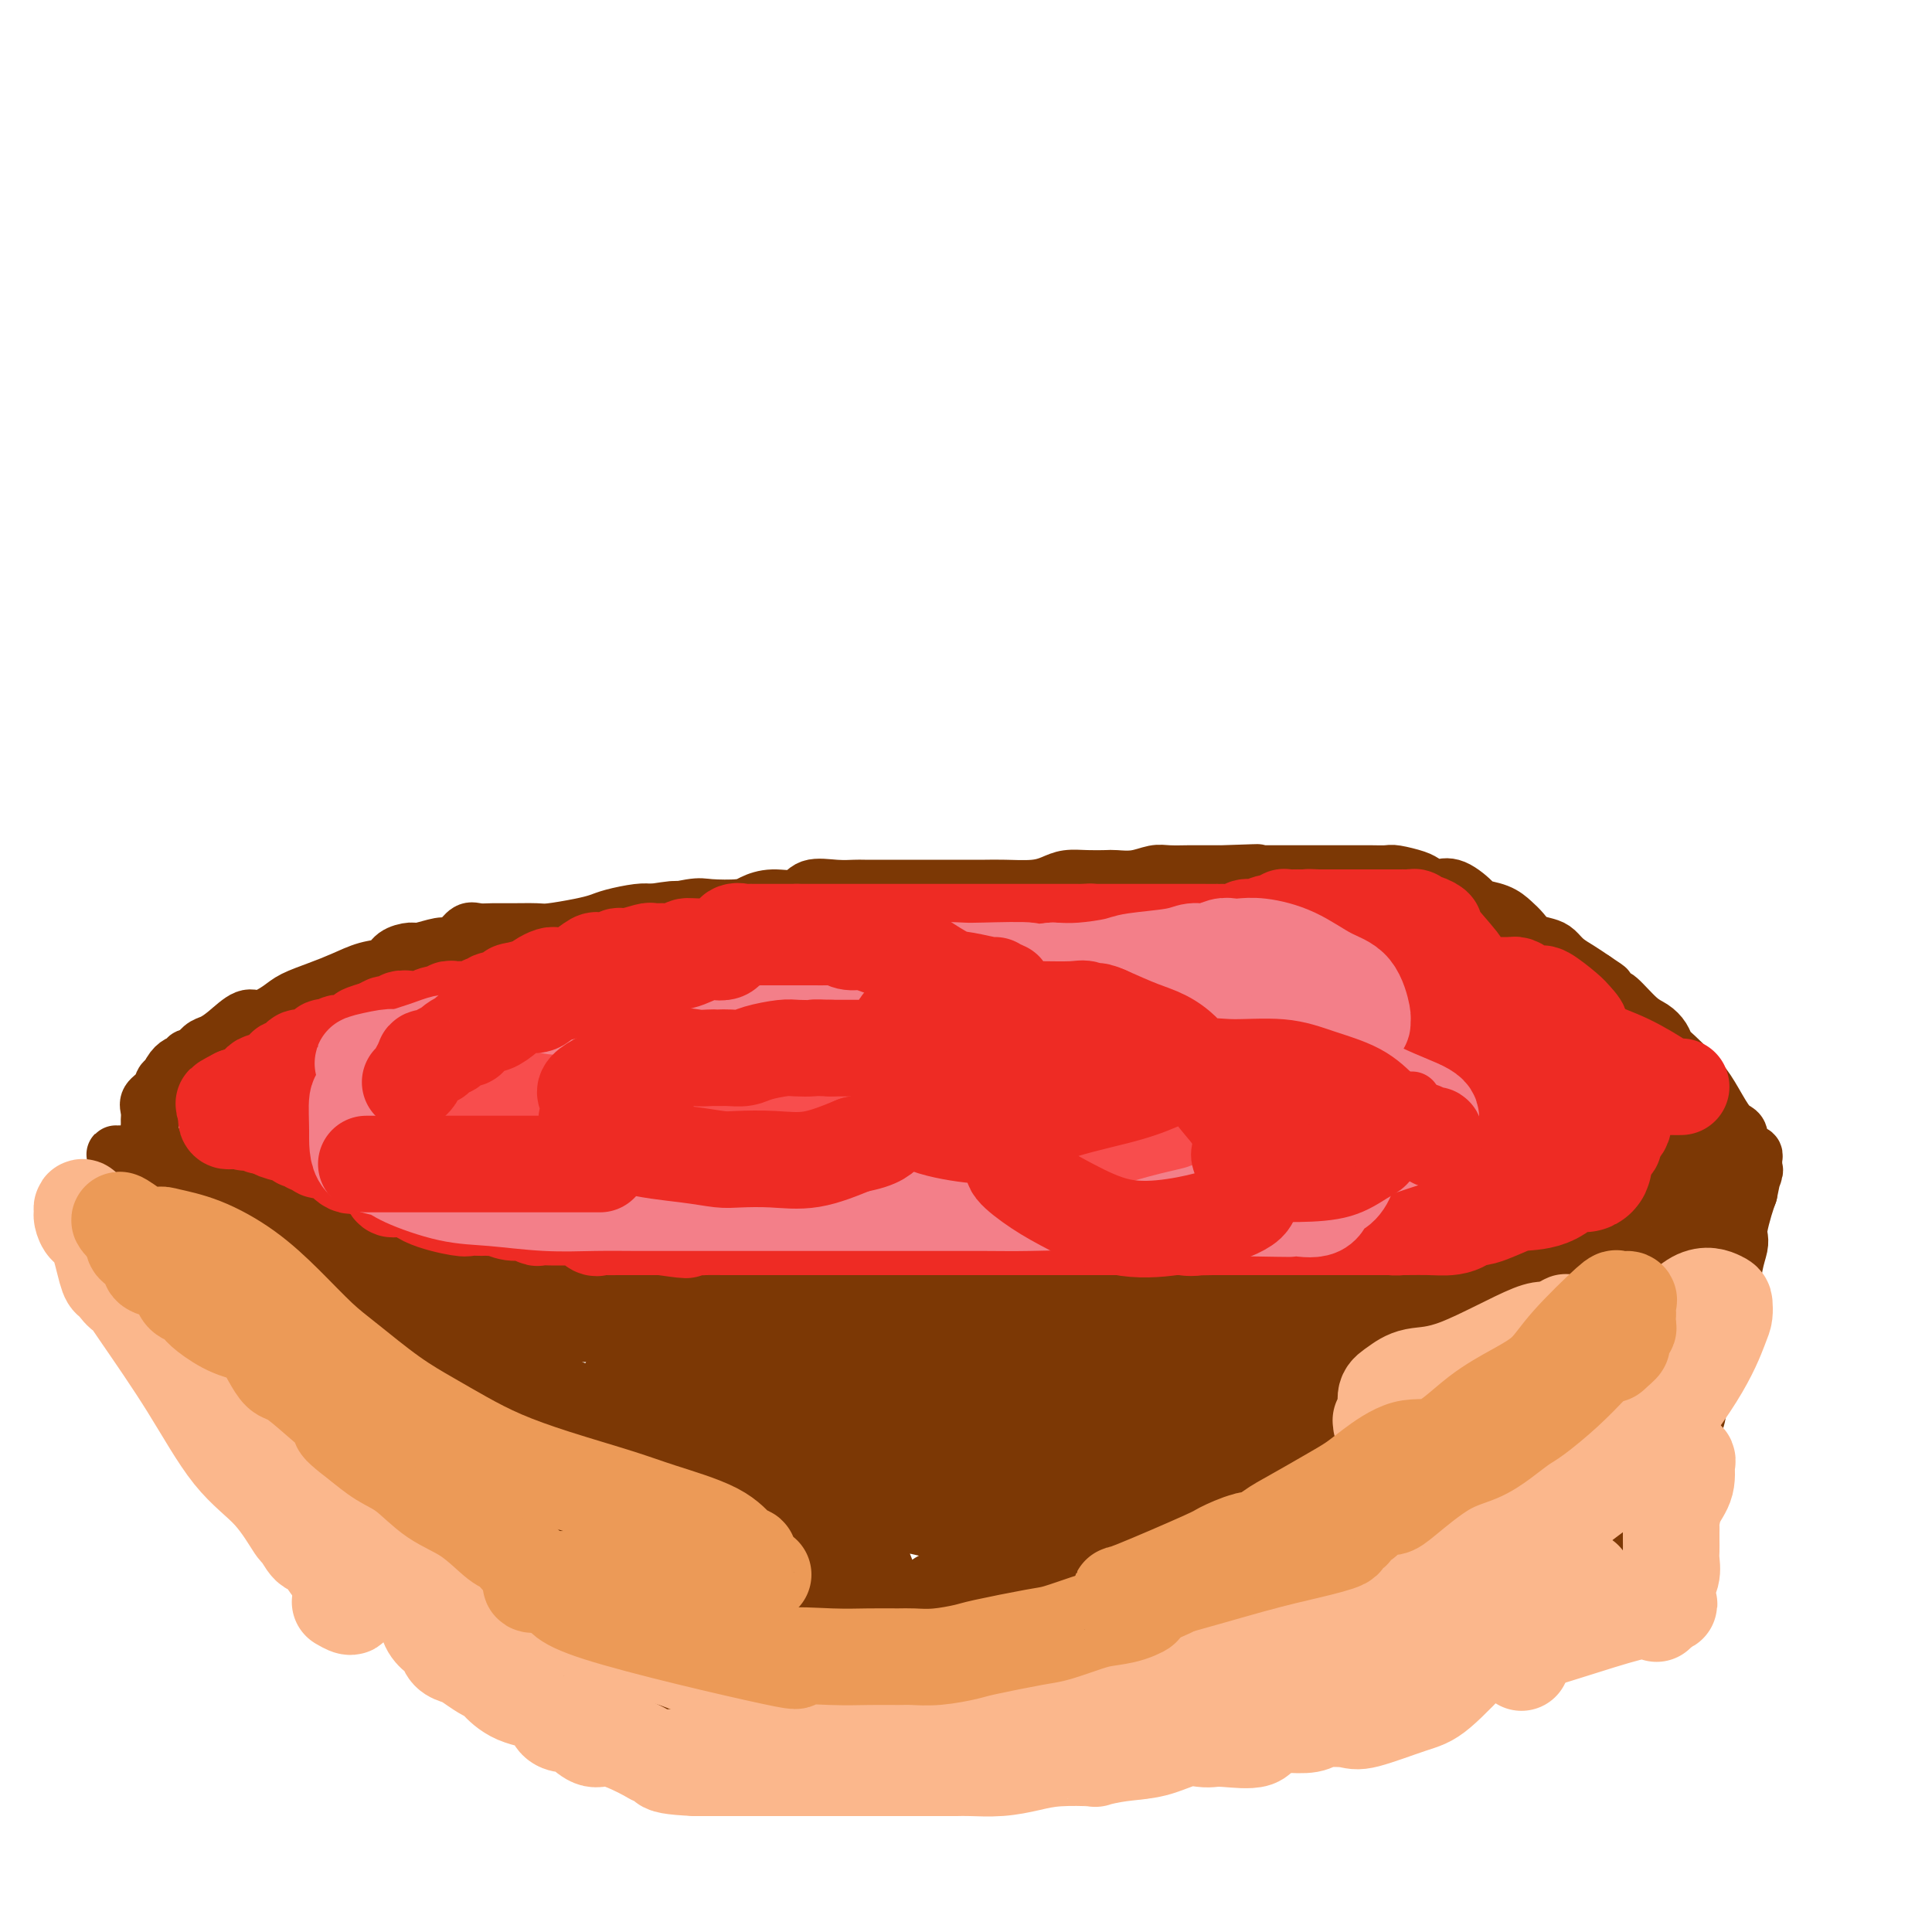 <svg viewBox='0 0 400 400' version='1.1' xmlns='http://www.w3.org/2000/svg' xmlns:xlink='http://www.w3.org/1999/xlink'><g fill='none' stroke='#7C3805' stroke-width='12' stroke-linecap='round' stroke-linejoin='round'><path d='M25,239c-0.398,0.008 -0.796,0.016 -1,0c-0.204,-0.016 -0.215,-0.055 1,1c1.215,1.055 3.655,3.205 6,6c2.345,2.795 4.597,6.237 6,9c1.403,2.763 1.959,4.849 3,7c1.041,2.151 2.568,4.368 4,6c1.432,1.632 2.769,2.679 4,4c1.231,1.321 2.354,2.915 4,5c1.646,2.085 3.813,4.662 6,7c2.187,2.338 4.394,4.437 6,6c1.606,1.563 2.611,2.589 4,4c1.389,1.411 3.161,3.205 5,5c1.839,1.795 3.745,3.590 5,5c1.255,1.410 1.860,2.436 3,4c1.140,1.564 2.814,3.666 4,5c1.186,1.334 1.885,1.902 4,4c2.115,2.098 5.647,5.728 7,8c1.353,2.272 0.528,3.188 2,5c1.472,1.812 5.243,4.521 7,6c1.757,1.479 1.501,1.728 3,3c1.499,1.272 4.752,3.565 7,5c2.248,1.435 3.491,2.011 5,3c1.509,0.989 3.284,2.392 5,3c1.716,0.608 3.374,0.422 5,1c1.626,0.578 3.220,1.920 5,3c1.780,1.080 3.745,1.898 5,2c1.255,0.102 1.799,-0.511 2,0c0.201,0.511 0.057,2.146 1,3c0.943,0.854 2.971,0.927 5,1'/><path d='M148,360c6.183,2.367 5.141,0.284 6,0c0.859,-0.284 3.621,1.230 6,2c2.379,0.770 4.377,0.795 8,1c3.623,0.205 8.873,0.591 12,1c3.127,0.409 4.132,0.842 6,1c1.868,0.158 4.599,0.042 7,0c2.401,-0.042 4.471,-0.011 6,0c1.529,0.011 2.517,0.003 4,0c1.483,-0.003 3.460,-0.001 5,0c1.540,0.001 2.644,0.000 4,0c1.356,-0.000 2.964,0.001 5,0c2.036,-0.001 4.500,-0.003 6,0c1.500,0.003 2.036,0.011 3,0c0.964,-0.011 2.357,-0.042 4,0c1.643,0.042 3.536,0.155 5,0c1.464,-0.155 2.499,-0.579 4,-1c1.501,-0.421 3.467,-0.839 5,-1c1.533,-0.161 2.632,-0.066 4,0c1.368,0.066 3.005,0.103 4,0c0.995,-0.103 1.346,-0.347 3,-1c1.654,-0.653 4.609,-1.717 6,-2c1.391,-0.283 1.216,0.213 2,0c0.784,-0.213 2.526,-1.137 4,-2c1.474,-0.863 2.679,-1.665 4,-2c1.321,-0.335 2.757,-0.205 4,0c1.243,0.205 2.292,0.483 3,0c0.708,-0.483 1.076,-1.727 3,-3c1.924,-1.273 5.402,-2.573 6,-3c0.598,-0.427 -1.686,0.021 2,-2c3.686,-2.021 13.343,-6.510 23,-11'/><path d='M312,337c5.019,-3.027 0.565,-1.095 0,-1c-0.565,0.095 2.759,-1.647 4,-2c1.241,-0.353 0.400,0.685 1,0c0.600,-0.685 2.640,-3.092 4,-4c1.360,-0.908 2.040,-0.318 3,-1c0.960,-0.682 2.201,-2.635 3,-4c0.799,-1.365 1.157,-2.140 2,-3c0.843,-0.860 2.169,-1.804 3,-3c0.831,-1.196 1.165,-2.645 2,-4c0.835,-1.355 2.171,-2.615 3,-3c0.829,-0.385 1.153,0.107 1,0c-0.153,-0.107 -0.782,-0.812 0,-2c0.782,-1.188 2.975,-2.861 4,-4c1.025,-1.139 0.880,-1.746 1,-2c0.120,-0.254 0.503,-0.157 1,-1c0.497,-0.843 1.107,-2.628 2,-4c0.893,-1.372 2.069,-2.333 3,-3c0.931,-0.667 1.616,-1.040 2,-2c0.384,-0.960 0.466,-2.508 1,-4c0.534,-1.492 1.519,-2.928 2,-4c0.481,-1.072 0.457,-1.781 1,-3c0.543,-1.219 1.652,-2.949 2,-5c0.348,-2.051 -0.064,-4.423 0,-6c0.064,-1.577 0.605,-2.360 1,-4c0.395,-1.640 0.645,-4.137 1,-6c0.355,-1.863 0.816,-3.093 1,-4c0.184,-0.907 0.091,-1.490 0,-2c-0.091,-0.510 -0.178,-0.945 0,-2c0.178,-1.055 0.622,-2.730 1,-4c0.378,-1.270 0.689,-2.135 1,-3'/><path d='M362,247c1.641,-7.615 0.243,-3.154 0,-2c-0.243,1.154 0.668,-1.001 1,-2c0.332,-0.999 0.086,-0.842 0,-1c-0.086,-0.158 -0.011,-0.631 0,-1c0.011,-0.369 -0.043,-0.635 0,-1c0.043,-0.365 0.184,-0.830 0,-1c-0.184,-0.170 -0.694,-0.045 -1,0c-0.306,0.045 -0.408,0.012 -1,0c-0.592,-0.012 -1.672,-0.001 -3,0c-1.328,0.001 -2.902,-0.008 -4,0c-1.098,0.008 -1.718,0.032 -3,0c-1.282,-0.032 -3.226,-0.119 -4,0c-0.774,0.119 -0.378,0.445 -2,1c-1.622,0.555 -5.261,1.340 -8,2c-2.739,0.660 -4.579,1.196 -7,2c-2.421,0.804 -5.425,1.876 -9,3c-3.575,1.124 -7.721,2.301 -10,3c-2.279,0.699 -2.690,0.919 -4,1c-1.310,0.081 -3.517,0.023 -5,0c-1.483,-0.023 -2.241,-0.012 -3,0'/><path d='M299,251c-7.680,2.117 -2.879,1.408 -2,1c0.879,-0.408 -2.165,-0.517 -4,0c-1.835,0.517 -2.463,1.659 -4,2c-1.537,0.341 -3.985,-0.120 -6,0c-2.015,0.120 -3.598,0.819 -5,1c-1.402,0.181 -2.623,-0.158 -4,0c-1.377,0.158 -2.909,0.813 -4,1c-1.091,0.187 -1.742,-0.095 -3,0c-1.258,0.095 -3.124,0.565 -5,1c-1.876,0.435 -3.761,0.835 -6,1c-2.239,0.165 -4.830,0.097 -7,0c-2.170,-0.097 -3.918,-0.222 -7,0c-3.082,0.222 -7.497,0.791 -11,1c-3.503,0.209 -6.095,0.059 -9,0c-2.905,-0.059 -6.122,-0.026 -9,0c-2.878,0.026 -5.417,0.045 -7,0c-1.583,-0.045 -2.209,-0.156 -4,0c-1.791,0.156 -4.748,0.578 -6,1c-1.252,0.422 -0.800,0.845 -1,1c-0.200,0.155 -1.054,0.041 -2,0c-0.946,-0.041 -1.985,-0.011 -3,0c-1.015,0.011 -2.006,0.003 -3,0c-0.994,-0.003 -1.990,-0.001 -3,0c-1.010,0.001 -2.035,0.000 -4,0c-1.965,-0.000 -4.870,-0.000 -7,0c-2.130,0.000 -3.484,0.000 -5,0c-1.516,-0.000 -3.193,-0.000 -5,0c-1.807,0.000 -3.742,0.000 -5,0c-1.258,-0.000 -1.839,-0.000 -3,0c-1.161,0.000 -2.903,0.000 -4,0c-1.097,-0.000 -1.548,-0.000 -2,0'/><path d='M149,261c-16.981,0.464 -5.934,0.124 -3,0c2.934,-0.124 -2.246,-0.033 -5,0c-2.754,0.033 -3.083,0.009 -4,0c-0.917,-0.009 -2.421,-0.002 -3,0c-0.579,0.002 -0.234,0.001 -1,0c-0.766,-0.001 -2.642,-0.000 -4,0c-1.358,0.000 -2.197,-0.000 -3,0c-0.803,0.000 -1.569,0.001 -2,0c-0.431,-0.001 -0.527,-0.003 -1,0c-0.473,0.003 -1.321,0.011 -2,0c-0.679,-0.011 -1.187,-0.041 -2,0c-0.813,0.041 -1.931,0.154 -3,0c-1.069,-0.154 -2.090,-0.576 -3,-1c-0.910,-0.424 -1.709,-0.852 -3,-1c-1.291,-0.148 -3.073,-0.016 -4,0c-0.927,0.016 -0.998,-0.085 -2,0c-1.002,0.085 -2.936,0.355 -5,0c-2.064,-0.355 -4.259,-1.337 -6,-2c-1.741,-0.663 -3.030,-1.009 -4,-1c-0.970,0.009 -1.622,0.373 -3,0c-1.378,-0.373 -3.481,-1.483 -5,-2c-1.519,-0.517 -2.455,-0.440 -4,-1c-1.545,-0.560 -3.698,-1.758 -4,-2c-0.302,-0.242 1.249,0.471 -1,0c-2.249,-0.471 -8.298,-2.127 -11,-3c-2.702,-0.873 -2.058,-0.964 -2,-1c0.058,-0.036 -0.471,-0.018 -1,0'/><path d='M58,247c-6.757,-1.797 -3.149,-0.288 -2,0c1.149,0.288 -0.162,-0.645 -1,-1c-0.838,-0.355 -1.203,-0.133 -2,0c-0.797,0.133 -2.025,0.176 -3,0c-0.975,-0.176 -1.696,-0.572 -2,-1c-0.304,-0.428 -0.189,-0.889 -1,-1c-0.811,-0.111 -2.546,0.128 -3,0c-0.454,-0.128 0.373,-0.623 0,-1c-0.373,-0.377 -1.945,-0.637 -3,-1c-1.055,-0.363 -1.593,-0.828 -2,-1c-0.407,-0.172 -0.684,-0.050 -1,0c-0.316,0.050 -0.672,0.027 -1,0c-0.328,-0.027 -0.628,-0.059 -1,0c-0.372,0.059 -0.817,0.209 -1,0c-0.183,-0.209 -0.105,-0.777 0,-1c0.105,-0.223 0.236,-0.102 0,0c-0.236,0.102 -0.837,0.184 -1,0c-0.163,-0.184 0.114,-0.634 0,-1c-0.114,-0.366 -0.619,-0.646 -1,-1c-0.381,-0.354 -0.637,-0.780 -1,-1c-0.363,-0.220 -0.831,-0.233 -1,-1c-0.169,-0.767 -0.038,-2.288 0,-3c0.038,-0.712 -0.015,-0.615 0,-1c0.015,-0.385 0.099,-1.251 0,-2c-0.099,-0.749 -0.380,-1.380 0,-2c0.380,-0.620 1.421,-1.228 2,-2c0.579,-0.772 0.694,-1.708 1,-2c0.306,-0.292 0.802,0.059 1,0c0.198,-0.059 0.099,-0.530 0,-1'/><path d='M35,223c1.247,-2.622 2.364,-2.677 3,-3c0.636,-0.323 0.791,-0.914 1,-1c0.209,-0.086 0.472,0.333 1,0c0.528,-0.333 1.323,-1.418 2,-2c0.677,-0.582 1.238,-0.659 2,-1c0.762,-0.341 1.724,-0.945 3,-2c1.276,-1.055 2.864,-2.562 4,-3c1.136,-0.438 1.818,0.192 3,0c1.182,-0.192 2.864,-1.207 4,-2c1.136,-0.793 1.726,-1.363 3,-2c1.274,-0.637 3.232,-1.340 5,-2c1.768,-0.660 3.346,-1.277 5,-2c1.654,-0.723 3.386,-1.552 5,-2c1.614,-0.448 3.111,-0.516 4,-1c0.889,-0.484 1.168,-1.383 2,-2c0.832,-0.617 2.215,-0.952 3,-1c0.785,-0.048 0.973,0.190 2,0c1.027,-0.190 2.893,-0.807 4,-1c1.107,-0.193 1.454,0.039 2,0c0.546,-0.039 1.292,-0.350 2,-1c0.708,-0.650 1.380,-1.638 2,-2c0.620,-0.362 1.188,-0.096 2,0c0.812,0.096 1.869,0.023 3,0c1.131,-0.023 2.337,0.005 4,0c1.663,-0.005 3.783,-0.043 5,0c1.217,0.043 1.530,0.165 3,0c1.470,-0.165 4.098,-0.619 6,-1c1.902,-0.381 3.077,-0.690 4,-1c0.923,-0.310 1.595,-0.622 3,-1c1.405,-0.378 3.544,-0.822 5,-1c1.456,-0.178 2.228,-0.089 3,0'/><path d='M135,189c8.617,-1.332 3.658,-0.163 3,0c-0.658,0.163 2.983,-0.678 5,-1c2.017,-0.322 2.410,-0.123 4,0c1.590,0.123 4.377,0.169 6,0c1.623,-0.169 2.082,-0.553 3,-1c0.918,-0.447 2.295,-0.957 4,-1c1.705,-0.043 3.738,0.381 5,0c1.262,-0.381 1.751,-1.566 3,-2c1.249,-0.434 3.257,-0.116 5,0c1.743,0.116 3.221,0.031 4,0c0.779,-0.031 0.858,-0.008 2,0c1.142,0.008 3.347,0.002 5,0c1.653,-0.002 2.753,-0.001 4,0c1.247,0.001 2.642,-0.000 4,0c1.358,0.000 2.681,0.001 4,0c1.319,-0.001 2.636,-0.003 4,0c1.364,0.003 2.776,0.011 4,0c1.224,-0.011 2.258,-0.041 4,0c1.742,0.041 4.190,0.155 6,0c1.810,-0.155 2.983,-0.578 4,-1c1.017,-0.422 1.878,-0.844 3,-1c1.122,-0.156 2.506,-0.046 4,0c1.494,0.046 3.098,0.026 4,0c0.902,-0.026 1.103,-0.060 2,0c0.897,0.060 2.489,0.212 4,0c1.511,-0.212 2.941,-0.789 4,-1c1.059,-0.211 1.748,-0.057 3,0c1.252,0.057 3.068,0.015 4,0c0.932,-0.015 0.982,-0.004 2,0c1.018,0.004 3.005,0.001 4,0c0.995,-0.001 0.997,-0.001 1,0'/><path d='M253,181c13.505,-0.464 4.768,-0.124 2,0c-2.768,0.124 0.434,0.033 2,0c1.566,-0.033 1.498,-0.009 2,0c0.502,0.009 1.576,0.002 3,0c1.424,-0.002 3.200,-0.001 4,0c0.800,0.001 0.626,0.000 1,0c0.374,-0.000 1.297,-0.000 2,0c0.703,0.000 1.186,0.000 2,0c0.814,-0.000 1.960,-0.000 3,0c1.040,0.000 1.974,0.000 3,0c1.026,-0.000 2.146,-0.001 3,0c0.854,0.001 1.444,0.003 2,0c0.556,-0.003 1.079,-0.012 2,0c0.921,0.012 2.240,0.045 3,0c0.760,-0.045 0.962,-0.169 2,0c1.038,0.169 2.912,0.631 4,1c1.088,0.369 1.389,0.645 2,1c0.611,0.355 1.534,0.788 2,1c0.466,0.212 0.477,0.203 1,0c0.523,-0.203 1.557,-0.598 3,0c1.443,0.598 3.293,2.190 4,3c0.707,0.810 0.271,0.836 1,1c0.729,0.164 2.622,0.464 4,1c1.378,0.536 2.242,1.309 3,2c0.758,0.691 1.410,1.301 2,2c0.590,0.699 1.120,1.485 2,2c0.880,0.515 2.112,0.757 3,1c0.888,0.243 1.434,0.488 2,1c0.566,0.512 1.152,1.292 2,2c0.848,0.708 1.956,1.345 3,2c1.044,0.655 2.022,1.327 3,2'/><path d='M330,203c4.609,3.045 1.633,1.158 1,1c-0.633,-0.158 1.077,1.414 2,2c0.923,0.586 1.059,0.188 2,1c0.941,0.812 2.687,2.835 4,4c1.313,1.165 2.193,1.473 3,2c0.807,0.527 1.542,1.272 2,2c0.458,0.728 0.640,1.438 1,2c0.360,0.562 0.898,0.977 2,2c1.102,1.023 2.768,2.654 4,4c1.232,1.346 2.029,2.406 3,4c0.971,1.594 2.116,3.722 3,5c0.884,1.278 1.509,1.704 2,2c0.491,0.296 0.850,0.460 1,1c0.150,0.540 0.093,1.455 0,2c-0.093,0.545 -0.221,0.721 0,1c0.221,0.279 0.791,0.662 1,1c0.209,0.338 0.056,0.629 0,1c-0.056,0.371 -0.016,0.820 0,1c0.016,0.180 0.008,0.090 0,0'/></g>
<g fill='none' stroke='#7C3805' stroke-width='20' stroke-linecap='round' stroke-linejoin='round'><path d='M347,268c0.154,-0.394 0.308,-0.788 0,-1c-0.308,-0.212 -1.077,-0.241 0,-1c1.077,-0.759 4.001,-2.246 5,-3c0.999,-0.754 0.071,-0.775 0,-1c-0.071,-0.225 0.713,-0.656 1,-1c0.287,-0.344 0.077,-0.602 0,-1c-0.077,-0.398 -0.021,-0.935 0,-1c0.021,-0.065 0.006,0.344 0,0c-0.006,-0.344 -0.002,-1.440 0,-2c0.002,-0.560 0.001,-0.585 0,-1c-0.001,-0.415 -0.003,-1.222 0,-2c0.003,-0.778 0.011,-1.529 0,-2c-0.011,-0.471 -0.042,-0.662 0,-1c0.042,-0.338 0.156,-0.823 0,-1c-0.156,-0.177 -0.580,-0.048 -1,0c-0.420,0.048 -0.834,0.014 -1,0c-0.166,-0.014 -0.083,-0.007 0,0'/><path d='M351,250c-0.665,-1.545 -1.329,-0.408 -2,0c-0.671,0.408 -1.351,0.088 -2,0c-0.649,-0.088 -1.267,0.057 -2,0c-0.733,-0.057 -1.579,-0.314 -3,0c-1.421,0.314 -3.416,1.200 -5,2c-1.584,0.800 -2.757,1.513 -5,2c-2.243,0.487 -5.557,0.747 -9,2c-3.443,1.253 -7.017,3.499 -10,5c-2.983,1.501 -5.377,2.258 -7,3c-1.623,0.742 -2.476,1.471 -3,2c-0.524,0.529 -0.717,0.860 -1,1c-0.283,0.140 -0.654,0.090 -1,0c-0.346,-0.090 -0.666,-0.220 -1,0c-0.334,0.220 -0.681,0.791 -1,1c-0.319,0.209 -0.609,0.056 -1,0c-0.391,-0.056 -0.882,-0.016 -1,0c-0.118,0.016 0.136,0.008 -1,0c-1.136,-0.008 -3.661,-0.017 -6,0c-2.339,0.017 -4.493,0.061 -7,0c-2.507,-0.061 -5.366,-0.227 -8,0c-2.634,0.227 -5.042,0.845 -7,1c-1.958,0.155 -3.464,-0.155 -6,0c-2.536,0.155 -6.101,0.774 -10,1c-3.899,0.226 -8.131,0.061 -12,0c-3.869,-0.061 -7.376,-0.016 -11,0c-3.624,0.016 -7.365,0.004 -11,0c-3.635,-0.004 -7.165,-0.001 -10,0c-2.835,0.001 -4.976,0.000 -7,0c-2.024,-0.000 -3.929,-0.000 -7,0c-3.071,0.000 -7.306,0.000 -11,0c-3.694,-0.000 -6.847,-0.000 -10,0'/><path d='M173,270c-21.512,0.321 -13.291,0.125 -14,0c-0.709,-0.125 -10.349,-0.177 -16,0c-5.651,0.177 -7.315,0.583 -9,1c-1.685,0.417 -3.392,0.844 -5,1c-1.608,0.156 -3.117,0.042 -4,0c-0.883,-0.042 -1.141,-0.011 -2,0c-0.859,0.011 -2.318,0.003 -3,0c-0.682,-0.003 -0.585,-0.002 -1,0c-0.415,0.002 -1.341,0.005 -2,0c-0.659,-0.005 -1.051,-0.017 -2,0c-0.949,0.017 -2.455,0.062 -4,0c-1.545,-0.062 -3.129,-0.231 -5,0c-1.871,0.231 -4.031,0.861 -6,0c-1.969,-0.861 -3.748,-3.215 -5,-4c-1.252,-0.785 -1.977,-0.002 -3,0c-1.023,0.002 -2.344,-0.778 -3,-1c-0.656,-0.222 -0.646,0.113 -1,0c-0.354,-0.113 -1.074,-0.675 -2,-1c-0.926,-0.325 -2.060,-0.412 -3,-1c-0.940,-0.588 -1.686,-1.677 -3,-2c-1.314,-0.323 -3.196,0.120 -4,0c-0.804,-0.120 -0.528,-0.804 -1,-1c-0.472,-0.196 -1.690,0.098 -2,0c-0.310,-0.098 0.288,-0.586 0,-1c-0.288,-0.414 -1.461,-0.755 -2,-1c-0.539,-0.245 -0.445,-0.395 -2,-1c-1.555,-0.605 -4.759,-1.665 -6,-2c-1.241,-0.335 -0.518,0.054 -1,0c-0.482,-0.054 -2.168,-0.553 -3,-1c-0.832,-0.447 -0.809,-0.842 -1,-1c-0.191,-0.158 -0.595,-0.079 -1,0'/><path d='M57,255c-6.624,-2.630 -1.684,-0.703 0,0c1.684,0.703 0.112,0.184 -1,0c-1.112,-0.184 -1.763,-0.033 -2,0c-0.237,0.033 -0.059,-0.053 -1,0c-0.941,0.053 -3.000,0.245 -4,0c-1.000,-0.245 -0.939,-0.928 -1,-1c-0.061,-0.072 -0.243,0.466 0,1c0.243,0.534 0.912,1.066 2,2c1.088,0.934 2.595,2.272 4,4c1.405,1.728 2.706,3.845 6,6c3.294,2.155 8.579,4.348 12,6c3.421,1.652 4.979,2.763 8,4c3.021,1.237 7.506,2.598 14,5c6.494,2.402 14.996,5.843 20,8c5.004,2.157 6.510,3.030 8,4c1.490,0.970 2.963,2.039 4,3c1.037,0.961 1.637,1.815 2,2c0.363,0.185 0.489,-0.298 2,1c1.511,1.298 4.408,4.379 6,6c1.592,1.621 1.880,1.783 3,3c1.120,1.217 3.074,3.489 5,5c1.926,1.511 3.826,2.261 5,3c1.174,0.739 1.624,1.468 2,2c0.376,0.532 0.679,0.866 1,1c0.321,0.134 0.661,0.067 1,0'/><path d='M153,320c4.473,4.053 0.155,1.186 -1,0c-1.155,-1.186 0.854,-0.692 -2,-2c-2.854,-1.308 -10.571,-4.417 -17,-7c-6.429,-2.583 -11.569,-4.640 -17,-7c-5.431,-2.360 -11.152,-5.025 -14,-6c-2.848,-0.975 -2.823,-0.261 -3,0c-0.177,0.261 -0.557,0.070 -1,0c-0.443,-0.070 -0.948,-0.019 -1,0c-0.052,0.019 0.351,0.004 0,0c-0.351,-0.004 -1.455,0.002 -3,0c-1.545,-0.002 -3.530,-0.011 -5,0c-1.470,0.011 -2.426,0.042 -3,0c-0.574,-0.042 -0.767,-0.158 -1,0c-0.233,0.158 -0.505,0.591 -1,0c-0.495,-0.591 -1.212,-2.205 -2,-3c-0.788,-0.795 -1.648,-0.769 -2,-1c-0.352,-0.231 -0.195,-0.717 0,-1c0.195,-0.283 0.427,-0.361 0,-1c-0.427,-0.639 -1.515,-1.839 -2,-2c-0.485,-0.161 -0.369,0.717 -1,0c-0.631,-0.717 -2.009,-3.029 -3,-4c-0.991,-0.971 -1.596,-0.600 -2,-1c-0.404,-0.400 -0.609,-1.569 -1,-2c-0.391,-0.431 -0.969,-0.123 -1,0c-0.031,0.123 0.484,0.062 1,0'/><path d='M71,283c-1.631,-1.865 1.790,0.972 3,2c1.210,1.028 0.208,0.246 4,3c3.792,2.754 12.378,9.044 18,13c5.622,3.956 8.281,5.576 10,7c1.719,1.424 2.498,2.650 5,5c2.502,2.350 6.725,5.824 9,8c2.275,2.176 2.601,3.055 4,4c1.399,0.945 3.871,1.958 6,3c2.129,1.042 3.916,2.114 6,3c2.084,0.886 4.464,1.586 6,2c1.536,0.414 2.229,0.542 3,1c0.771,0.458 1.620,1.247 3,2c1.380,0.753 3.290,1.470 5,2c1.710,0.530 3.221,0.872 4,1c0.779,0.128 0.825,0.041 1,0c0.175,-0.041 0.478,-0.036 -1,-1c-1.478,-0.964 -4.736,-2.895 -9,-6c-4.264,-3.105 -9.532,-7.382 -15,-11c-5.468,-3.618 -11.134,-6.578 -16,-9c-4.866,-2.422 -8.931,-4.306 -11,-5c-2.069,-0.694 -2.142,-0.196 -2,0c0.142,0.196 0.500,0.091 2,0c1.500,-0.091 4.143,-0.169 8,1c3.857,1.169 8.929,3.584 14,6'/><path d='M128,314c6.440,2.428 11.539,4.998 16,7c4.461,2.002 8.283,3.437 12,5c3.717,1.563 7.329,3.254 10,4c2.671,0.746 4.400,0.546 6,1c1.600,0.454 3.069,1.561 4,2c0.931,0.439 1.324,0.211 2,0c0.676,-0.211 1.636,-0.404 2,-1c0.364,-0.596 0.133,-1.597 0,-3c-0.133,-1.403 -0.169,-3.210 -3,-7c-2.831,-3.790 -8.457,-9.563 -12,-13c-3.543,-3.437 -5.004,-4.538 -6,-6c-0.996,-1.462 -1.527,-3.284 -2,-4c-0.473,-0.716 -0.889,-0.325 -1,0c-0.111,0.325 0.081,0.586 1,1c0.919,0.414 2.563,0.983 5,2c2.437,1.017 5.667,2.483 9,4c3.333,1.517 6.771,3.086 10,4c3.229,0.914 6.250,1.173 10,2c3.750,0.827 8.228,2.222 12,3c3.772,0.778 6.839,0.941 10,1c3.161,0.059 6.418,0.016 9,0c2.582,-0.016 4.489,-0.004 6,0c1.511,0.004 2.626,0.001 3,0c0.374,-0.001 0.007,-0.000 0,0c-0.007,0.000 0.344,0.000 0,0c-0.344,-0.000 -1.384,-0.000 -3,0c-1.616,0.000 -3.808,0.000 -6,0'/><path d='M222,316c-0.436,-0.000 2.973,-0.000 6,0c3.027,0.000 5.673,0.000 8,0c2.327,-0.000 4.334,-0.000 8,0c3.666,0.000 8.991,0.000 13,0c4.009,-0.000 6.700,-0.001 8,0c1.300,0.001 1.207,0.002 1,0c-0.207,-0.002 -0.529,-0.009 -1,0c-0.471,0.009 -1.091,0.034 -3,0c-1.909,-0.034 -5.106,-0.128 -9,0c-3.894,0.128 -8.483,0.478 -13,0c-4.517,-0.478 -8.961,-1.784 -13,-3c-4.039,-1.216 -7.674,-2.344 -10,-3c-2.326,-0.656 -3.345,-0.841 -4,-1c-0.655,-0.159 -0.947,-0.291 1,-1c1.947,-0.709 6.132,-1.994 10,-3c3.868,-1.006 7.418,-1.734 11,-2c3.582,-0.266 7.198,-0.071 9,0c1.802,0.071 1.792,0.019 2,0c0.208,-0.019 0.633,-0.005 1,0c0.367,0.005 0.676,0.001 1,0c0.324,-0.001 0.662,-0.001 1,0'/><path d='M249,303c5.580,-0.960 1.531,-0.359 0,0c-1.531,0.359 -0.542,0.477 0,1c0.542,0.523 0.637,1.450 1,2c0.363,0.550 0.994,0.722 3,1c2.006,0.278 5.388,0.663 8,1c2.612,0.337 4.455,0.626 6,1c1.545,0.374 2.793,0.833 5,1c2.207,0.167 5.375,0.042 8,0c2.625,-0.042 4.709,-0.002 6,0c1.291,0.002 1.790,-0.036 2,0c0.210,0.036 0.130,0.145 0,0c-0.130,-0.145 -0.311,-0.544 -2,0c-1.689,0.544 -4.887,2.031 -9,3c-4.113,0.969 -9.141,1.419 -15,3c-5.859,1.581 -12.548,4.294 -19,6c-6.452,1.706 -12.668,2.405 -19,4c-6.332,1.595 -12.781,4.088 -17,5c-4.219,0.912 -6.209,0.244 -8,0c-1.791,-0.244 -3.383,-0.065 -4,0c-0.617,0.065 -0.258,0.018 2,0c2.258,-0.018 6.416,-0.005 11,0c4.584,0.005 9.596,0.001 14,0c4.404,-0.001 8.202,-0.001 12,0'/><path d='M234,331c7.603,-0.027 7.109,-0.093 6,0c-1.109,0.093 -2.835,0.346 -5,1c-2.165,0.654 -4.769,1.709 -7,2c-2.231,0.291 -4.087,-0.181 -8,0c-3.913,0.181 -9.882,1.015 -15,2c-5.118,0.985 -9.386,2.121 -13,3c-3.614,0.879 -6.574,1.503 -10,2c-3.426,0.497 -7.318,0.869 -9,1c-1.682,0.131 -1.156,0.020 -1,0c0.156,-0.020 -0.059,0.050 1,0c1.059,-0.050 3.392,-0.221 5,0c1.608,0.221 2.491,0.834 6,0c3.509,-0.834 9.645,-3.114 15,-4c5.355,-0.886 9.931,-0.376 14,-1c4.069,-0.624 7.631,-2.381 8,-3c0.369,-0.619 -2.456,-0.101 -4,0c-1.544,0.101 -1.807,-0.214 -4,0c-2.193,0.214 -6.317,0.957 -13,2c-6.683,1.043 -15.926,2.384 -22,3c-6.074,0.616 -8.979,0.505 -11,1c-2.021,0.495 -3.159,1.595 -3,2c0.159,0.405 1.613,0.114 4,0c2.387,-0.114 5.706,-0.051 8,0c2.294,0.051 3.562,0.091 8,-1c4.438,-1.091 12.045,-3.313 19,-5c6.955,-1.687 13.257,-2.839 18,-4c4.743,-1.161 7.927,-2.332 10,-3c2.073,-0.668 3.037,-0.834 4,-1'/><path d='M235,328c7.857,-2.174 1.998,-1.111 0,-1c-1.998,0.111 -0.136,-0.732 0,-1c0.136,-0.268 -1.453,0.038 -2,0c-0.547,-0.038 -0.051,-0.419 1,-1c1.051,-0.581 2.658,-1.361 6,-2c3.342,-0.639 8.420,-1.137 12,-2c3.580,-0.863 5.662,-2.091 8,-3c2.338,-0.909 4.931,-1.498 7,-2c2.069,-0.502 3.615,-0.918 5,-1c1.385,-0.082 2.609,0.171 4,0c1.391,-0.171 2.949,-0.766 4,-1c1.051,-0.234 1.596,-0.107 2,0c0.404,0.107 0.669,0.193 1,0c0.331,-0.193 0.730,-0.664 1,-1c0.270,-0.336 0.413,-0.535 0,-1c-0.413,-0.465 -1.382,-1.195 -3,-2c-1.618,-0.805 -3.884,-1.684 -5,-2c-1.116,-0.316 -1.084,-0.070 -1,0c0.084,0.070 0.218,-0.037 0,0c-0.218,0.037 -0.787,0.220 -1,0c-0.213,-0.220 -0.068,-0.841 0,-1c0.068,-0.159 0.059,0.143 0,0c-0.059,-0.143 -0.170,-0.731 0,-1c0.170,-0.269 0.620,-0.220 0,-1c-0.620,-0.780 -2.310,-2.390 -4,-4'/><path d='M270,301c-3.324,-2.238 -5.135,-1.332 -8,-1c-2.865,0.332 -6.784,0.089 -11,0c-4.216,-0.089 -8.729,-0.024 -13,0c-4.271,0.024 -8.300,0.006 -12,0c-3.700,-0.006 -7.070,-0.002 -15,0c-7.930,0.002 -20.419,0.000 -28,0c-7.581,-0.000 -10.255,-0.000 -14,0c-3.745,0.000 -8.560,0.000 -11,0c-2.440,-0.000 -2.505,0.000 -3,0c-0.495,-0.000 -1.418,-0.000 -2,0c-0.582,0.000 -0.821,0.000 -1,0c-0.179,-0.000 -0.298,-0.001 1,0c1.298,0.001 4.011,0.003 7,0c2.989,-0.003 6.253,-0.012 12,0c5.747,0.012 13.977,0.045 23,0c9.023,-0.045 18.837,-0.169 22,0c3.163,0.169 -0.327,0.631 -3,1c-2.673,0.369 -4.530,0.645 -6,1c-1.470,0.355 -2.554,0.789 -7,1c-4.446,0.211 -12.254,0.199 -19,0c-6.746,-0.199 -12.429,-0.586 -17,0c-4.571,0.586 -8.029,2.146 -11,3c-2.971,0.854 -5.456,1.002 -6,1c-0.544,-0.002 0.854,-0.154 2,0c1.146,0.154 2.042,0.616 5,0c2.958,-0.616 7.979,-2.308 13,-4'/><path d='M168,303c5.641,-1.400 9.745,-2.901 13,-4c3.255,-1.099 5.661,-1.797 6,-2c0.339,-0.203 -1.388,0.089 -3,0c-1.612,-0.089 -3.108,-0.560 -7,-1c-3.892,-0.440 -10.181,-0.849 -16,-1c-5.819,-0.151 -11.167,-0.045 -16,0c-4.833,0.045 -9.150,0.028 -12,0c-2.850,-0.028 -4.231,-0.066 -5,0c-0.769,0.066 -0.925,0.235 -1,0c-0.075,-0.235 -0.070,-0.876 0,-1c0.070,-0.124 0.204,0.269 0,0c-0.204,-0.269 -0.748,-1.199 0,-2c0.748,-0.801 2.786,-1.472 4,-2c1.214,-0.528 1.604,-0.912 2,-1c0.396,-0.088 0.797,0.120 1,0c0.203,-0.120 0.208,-0.568 0,-1c-0.208,-0.432 -0.629,-0.848 -1,-1c-0.371,-0.152 -0.691,-0.041 -1,0c-0.309,0.041 -0.608,0.011 -1,0c-0.392,-0.011 -0.879,-0.003 -1,0c-0.121,0.003 0.122,0.001 1,0c0.878,-0.001 2.390,-0.000 4,0c1.610,0.000 3.318,0.000 7,0c3.682,-0.000 9.338,-0.000 14,0c4.662,0.000 8.331,0.000 12,0'/><path d='M168,287c7.659,0.000 8.805,0.000 10,0c1.195,0.000 2.437,0.000 4,0c1.563,0.000 3.446,0.000 4,0c0.554,-0.000 -0.219,0.000 0,0c0.219,0.000 1.432,0.000 2,0c0.568,0.000 0.491,0.000 1,0c0.509,0.000 1.602,0.000 2,0c0.398,0.000 0.100,0.000 1,0c0.900,0.000 2.999,0.000 5,0c2.001,0.000 3.903,0.000 6,0c2.097,0.000 4.388,0.000 6,0c1.612,0.000 2.544,0.000 3,0c0.456,0.000 0.435,0.000 1,0c0.565,0.000 1.717,0.000 2,0c0.283,0.000 -0.303,0.000 4,0c4.303,0.000 13.496,0.000 19,0c5.504,0.000 7.320,0.000 10,0c2.680,0.000 6.223,0.000 8,0c1.777,0.000 1.786,0.000 2,0c0.214,0.000 0.633,0.000 1,0c0.367,0.000 0.684,0.000 1,0'/><path d='M260,287c14.678,0.004 5.373,0.015 2,0c-3.373,-0.015 -0.814,-0.057 1,0c1.814,0.057 2.881,0.211 4,0c1.119,-0.211 2.289,-0.789 3,-1c0.711,-0.211 0.964,-0.057 1,0c0.036,0.057 -0.145,0.015 0,0c0.145,-0.015 0.614,-0.003 1,0c0.386,0.003 0.687,-0.003 1,0c0.313,0.003 0.636,0.014 1,0c0.364,-0.014 0.768,-0.055 1,0c0.232,0.055 0.291,0.204 1,0c0.709,-0.204 2.068,-0.761 3,-1c0.932,-0.239 1.436,-0.159 2,0c0.564,0.159 1.187,0.397 2,0c0.813,-0.397 1.815,-1.431 3,-2c1.185,-0.569 2.552,-0.674 4,-1c1.448,-0.326 2.977,-0.872 4,-1c1.023,-0.128 1.539,0.162 2,0c0.461,-0.162 0.867,-0.775 1,-1c0.133,-0.225 -0.005,-0.060 0,0c0.005,0.060 0.155,0.016 0,0c-0.155,-0.016 -0.616,-0.005 -1,0c-0.384,0.005 -0.692,0.002 -1,0'/><path d='M295,280c1.558,-0.831 -0.549,-0.408 -2,0c-1.451,0.408 -2.248,0.801 -3,1c-0.752,0.199 -1.458,0.204 -3,1c-1.542,0.796 -3.919,2.384 -5,3c-1.081,0.616 -0.867,0.259 -1,0c-0.133,-0.259 -0.613,-0.419 -1,0c-0.387,0.419 -0.681,1.417 -1,2c-0.319,0.583 -0.662,0.750 -1,1c-0.338,0.250 -0.672,0.583 -1,1c-0.328,0.417 -0.650,0.920 -1,1c-0.350,0.080 -0.727,-0.261 -1,0c-0.273,0.261 -0.440,1.126 -1,2c-0.560,0.874 -1.512,1.758 -2,2c-0.488,0.242 -0.513,-0.157 -1,0c-0.487,0.157 -1.437,0.869 -2,1c-0.563,0.131 -0.739,-0.318 -1,0c-0.261,0.318 -0.606,1.405 -1,2c-0.394,0.595 -0.837,0.699 -1,1c-0.163,0.301 -0.047,0.800 0,1c0.047,0.200 0.023,0.100 0,0'/><path d='M280,312c0.027,-0.310 0.053,-0.619 0,-1c-0.053,-0.381 -0.187,-0.833 0,-1c0.187,-0.167 0.694,-0.049 1,0c0.306,0.049 0.409,0.028 1,0c0.591,-0.028 1.668,-0.063 2,0c0.332,0.063 -0.082,0.223 0,0c0.082,-0.223 0.659,-0.830 1,-1c0.341,-0.170 0.445,0.098 1,0c0.555,-0.098 1.562,-0.561 2,-1c0.438,-0.439 0.306,-0.852 1,-1c0.694,-0.148 2.213,-0.030 3,0c0.787,0.030 0.841,-0.030 1,0c0.159,0.030 0.424,0.148 1,0c0.576,-0.148 1.464,-0.561 2,-1c0.536,-0.439 0.721,-0.902 1,-1c0.279,-0.098 0.652,0.170 1,0c0.348,-0.170 0.670,-0.777 1,-1c0.330,-0.223 0.666,-0.064 1,0c0.334,0.064 0.664,0.031 1,0c0.336,-0.031 0.678,-0.060 1,0c0.322,0.060 0.625,0.208 1,0c0.375,-0.208 0.821,-0.774 1,-1c0.179,-0.226 0.089,-0.113 0,0'/><path d='M229,343c-0.106,-0.415 -0.212,-0.829 0,-1c0.212,-0.171 0.742,-0.098 1,0c0.258,0.098 0.244,0.223 1,0c0.756,-0.223 2.280,-0.792 3,-1c0.720,-0.208 0.635,-0.056 1,0c0.365,0.056 1.181,0.015 2,0c0.819,-0.015 1.642,-0.004 2,0c0.358,0.004 0.253,-0.000 1,0c0.747,0.000 2.347,0.004 3,0c0.653,-0.004 0.360,-0.015 1,0c0.640,0.015 2.214,0.057 3,0c0.786,-0.057 0.785,-0.211 1,0c0.215,0.211 0.645,0.789 1,1c0.355,0.211 0.634,0.057 1,0c0.366,-0.057 0.819,-0.016 1,0c0.181,0.016 0.091,0.008 0,0'/></g>
<g fill='none' stroke='#EE2B24' stroke-width='20' stroke-linecap='round' stroke-linejoin='round'><path d='M302,201c-0.155,-0.486 -0.310,-0.971 0,-1c0.310,-0.029 1.084,0.400 0,-1c-1.084,-1.400 -4.027,-4.628 -5,-6c-0.973,-1.372 0.023,-0.890 0,-1c-0.023,-0.110 -1.067,-0.814 -2,-1c-0.933,-0.186 -1.756,0.146 -2,0c-0.244,-0.146 0.090,-0.771 0,-1c-0.090,-0.229 -0.603,-0.061 -1,0c-0.397,0.061 -0.679,0.016 -1,0c-0.321,-0.016 -0.681,-0.004 -1,0c-0.319,0.004 -0.596,0.001 -1,0c-0.404,-0.001 -0.935,-0.000 -1,0c-0.065,0.000 0.334,0.000 0,0c-0.334,-0.000 -1.402,-0.000 -2,0c-0.598,0.000 -0.727,0.000 -1,0c-0.273,-0.000 -0.692,-0.000 -1,0c-0.308,0.000 -0.507,0.000 -1,0c-0.493,-0.000 -1.280,-0.000 -2,0c-0.720,0.000 -1.373,0.000 -2,0c-0.627,-0.000 -1.229,-0.000 -2,0c-0.771,0.000 -1.712,0.000 -2,0c-0.288,-0.000 0.076,-0.000 0,0c-0.076,0.000 -0.593,0.000 -1,0c-0.407,-0.000 -0.703,-0.000 -1,0'/><path d='M273,190c-3.600,-0.155 -1.599,-0.041 -1,0c0.599,0.041 -0.203,0.010 -1,0c-0.797,-0.010 -1.589,0.001 -2,0c-0.411,-0.001 -0.441,-0.016 -1,0c-0.559,0.016 -1.648,0.061 -2,0c-0.352,-0.061 0.033,-0.228 0,0c-0.033,0.228 -0.483,0.849 -1,1c-0.517,0.151 -1.102,-0.170 -2,0c-0.898,0.170 -2.108,0.830 -3,1c-0.892,0.170 -1.465,-0.151 -2,0c-0.535,0.151 -1.033,0.772 -2,1c-0.967,0.228 -2.404,0.061 -3,0c-0.596,-0.061 -0.352,-0.016 -1,0c-0.648,0.016 -2.187,0.004 -3,0c-0.813,-0.004 -0.899,-0.001 -1,0c-0.101,0.001 -0.217,0.000 -1,0c-0.783,-0.000 -2.232,-0.000 -3,0c-0.768,0.000 -0.854,0.000 -1,0c-0.146,-0.000 -0.352,-0.000 -1,0c-0.648,0.000 -1.737,0.000 -2,0c-0.263,-0.000 0.299,-0.000 0,0c-0.299,0.000 -1.459,0.000 -2,0c-0.541,-0.000 -0.463,-0.000 -1,0c-0.537,0.000 -1.690,0.000 -2,0c-0.310,-0.000 0.221,-0.000 0,0c-0.221,0.000 -1.195,0.000 -2,0c-0.805,-0.000 -1.443,-0.000 -2,0c-0.557,0.000 -1.035,0.000 -2,0c-0.965,-0.000 -2.419,-0.000 -3,0c-0.581,0.000 -0.291,0.000 0,0'/><path d='M226,193c-7.454,0.464 -2.589,0.124 -1,0c1.589,-0.124 -0.099,-0.033 -1,0c-0.901,0.033 -1.015,0.009 -1,0c0.015,-0.009 0.159,-0.002 -1,0c-1.159,0.002 -3.620,0.001 -5,0c-1.380,-0.001 -1.678,-0.000 -2,0c-0.322,0.000 -0.667,0.000 -1,0c-0.333,-0.000 -0.652,-0.000 -1,0c-0.348,0.000 -0.723,0.000 -1,0c-0.277,-0.000 -0.454,-0.000 -1,0c-0.546,0.000 -1.461,0.000 -2,0c-0.539,-0.000 -0.702,-0.000 -1,0c-0.298,0.000 -0.731,0.000 -1,0c-0.269,-0.000 -0.375,-0.000 -1,0c-0.625,0.000 -1.771,0.000 -2,0c-0.229,-0.000 0.459,-0.000 0,0c-0.459,0.000 -2.065,0.000 -3,0c-0.935,-0.000 -1.199,-0.000 -2,0c-0.801,0.000 -2.137,0.000 -3,0c-0.863,-0.000 -1.251,-0.000 -2,0c-0.749,0.000 -1.858,0.000 -3,0c-1.142,-0.000 -2.317,-0.000 -3,0c-0.683,0.000 -0.874,0.000 -2,0c-1.126,-0.000 -3.188,-0.000 -4,0c-0.812,0.000 -0.374,0.000 -1,0c-0.626,0.000 -2.317,0.000 -3,0c-0.683,0.000 -0.358,0.000 -1,0c-0.642,0.000 -2.250,0.000 -4,0c-1.750,0.000 -3.643,0.000 -5,0c-1.357,0.000 -2.179,0.000 -3,0'/><path d='M165,193c-9.863,0.000 -4.019,0.000 -2,0c2.019,-0.000 0.213,-0.000 -1,0c-1.213,0.000 -1.834,0.000 -2,0c-0.166,-0.000 0.124,-0.000 0,0c-0.124,0.000 -0.662,0.000 -1,0c-0.338,-0.000 -0.475,-0.002 -1,0c-0.525,0.002 -1.436,0.007 -2,0c-0.564,-0.007 -0.780,-0.026 -1,0c-0.220,0.026 -0.444,0.097 -1,0c-0.556,-0.097 -1.443,-0.362 -2,0c-0.557,0.362 -0.785,1.351 -2,2c-1.215,0.649 -3.419,0.959 -5,1c-1.581,0.041 -2.539,-0.186 -3,0c-0.461,0.186 -0.424,0.786 -1,1c-0.576,0.214 -1.765,0.042 -3,0c-1.235,-0.042 -2.515,0.045 -3,0c-0.485,-0.045 -0.175,-0.222 -1,0c-0.825,0.222 -2.785,0.845 -4,1c-1.215,0.155 -1.686,-0.156 -2,0c-0.314,0.156 -0.471,0.780 -1,1c-0.529,0.220 -1.431,0.034 -2,0c-0.569,-0.034 -0.807,0.082 -1,0c-0.193,-0.082 -0.342,-0.361 -1,0c-0.658,0.361 -1.824,1.364 -3,2c-1.176,0.636 -2.360,0.905 -3,1c-0.640,0.095 -0.735,0.014 -1,0c-0.265,-0.014 -0.700,0.037 -1,0c-0.300,-0.037 -0.465,-0.164 -1,0c-0.535,0.164 -1.438,0.618 -2,1c-0.562,0.382 -0.781,0.691 -1,1'/><path d='M111,204c-7.202,1.863 -4.708,1.020 -4,1c0.708,-0.020 -0.370,0.783 -1,1c-0.630,0.217 -0.813,-0.152 -1,0c-0.187,0.152 -0.380,0.824 -1,1c-0.620,0.176 -1.668,-0.145 -2,0c-0.332,0.145 0.053,0.757 0,1c-0.053,0.243 -0.544,0.118 -1,0c-0.456,-0.118 -0.877,-0.228 -1,0c-0.123,0.228 0.051,0.793 0,1c-0.051,0.207 -0.328,0.056 -1,0c-0.672,-0.056 -1.739,-0.016 -2,0c-0.261,0.016 0.285,0.008 0,0c-0.285,-0.008 -1.399,-0.016 -2,0c-0.601,0.016 -0.689,0.056 -1,0c-0.311,-0.056 -0.847,-0.207 -1,0c-0.153,0.207 0.076,0.773 0,1c-0.076,0.227 -0.457,0.114 -1,0c-0.543,-0.114 -1.249,-0.228 -2,0c-0.751,0.228 -1.548,0.797 -2,1c-0.452,0.203 -0.559,0.039 -1,0c-0.441,-0.039 -1.217,0.046 -2,0c-0.783,-0.046 -1.572,-0.222 -2,0c-0.428,0.222 -0.496,0.843 -1,1c-0.504,0.157 -1.443,-0.150 -2,0c-0.557,0.150 -0.730,0.757 -1,1c-0.270,0.243 -0.635,0.121 -1,0'/><path d='M78,213c-5.286,1.559 -2.002,0.957 -1,1c1.002,0.043 -0.277,0.730 -1,1c-0.723,0.270 -0.890,0.124 -1,0c-0.110,-0.124 -0.162,-0.226 -1,0c-0.838,0.226 -2.462,0.779 -3,1c-0.538,0.221 0.010,0.110 0,0c-0.010,-0.110 -0.579,-0.218 -1,0c-0.421,0.218 -0.692,0.763 -1,1c-0.308,0.237 -0.651,0.168 -1,0c-0.349,-0.168 -0.705,-0.435 -1,0c-0.295,0.435 -0.530,1.570 -1,2c-0.470,0.430 -1.174,0.153 -2,0c-0.826,-0.153 -1.774,-0.182 -2,0c-0.226,0.182 0.272,0.575 0,1c-0.272,0.425 -1.312,0.884 -2,1c-0.688,0.116 -1.025,-0.109 -1,0c0.025,0.109 0.410,0.551 0,1c-0.410,0.449 -1.615,0.904 -2,1c-0.385,0.096 0.052,-0.167 0,0c-0.052,0.167 -0.591,0.766 -1,1c-0.409,0.234 -0.687,0.105 -1,0c-0.313,-0.105 -0.661,-0.186 -1,0c-0.339,0.186 -0.668,0.638 -1,1c-0.332,0.362 -0.666,0.633 -1,1c-0.334,0.367 -0.667,0.830 -1,1c-0.333,0.170 -0.667,0.049 -1,0c-0.333,-0.049 -0.667,-0.024 -1,0'/><path d='M49,227c-4.713,2.405 -1.996,1.419 -1,1c0.996,-0.419 0.271,-0.271 0,0c-0.271,0.271 -0.087,0.665 0,1c0.087,0.335 0.077,0.612 0,1c-0.077,0.388 -0.223,0.889 0,1c0.223,0.111 0.814,-0.166 1,0c0.186,0.166 -0.033,0.777 0,1c0.033,0.223 0.316,0.060 1,0c0.684,-0.060 1.767,-0.017 2,0c0.233,0.017 -0.383,0.009 -1,0'/><path d='M51,232c0.131,0.772 -0.540,0.203 -1,0c-0.460,-0.203 -0.709,-0.040 -1,0c-0.291,0.040 -0.626,-0.041 -1,0c-0.374,0.041 -0.788,0.206 -1,0c-0.212,-0.206 -0.222,-0.783 0,-1c0.222,-0.217 0.676,-0.073 1,0c0.324,0.073 0.517,0.076 1,0c0.483,-0.076 1.256,-0.231 2,0c0.744,0.231 1.461,0.846 2,1c0.539,0.154 0.901,-0.155 1,0c0.099,0.155 -0.066,0.773 0,1c0.066,0.227 0.364,0.061 1,0c0.636,-0.061 1.610,-0.017 2,0c0.390,0.017 0.195,0.009 0,0'/><path d='M57,233c1.244,0.336 -0.147,0.678 0,1c0.147,0.322 1.832,0.626 3,1c1.168,0.374 1.818,0.818 2,1c0.182,0.182 -0.105,0.102 0,0c0.105,-0.102 0.603,-0.224 1,0c0.397,0.224 0.694,0.796 1,1c0.306,0.204 0.620,0.041 1,0c0.380,-0.041 0.825,0.038 1,0c0.175,-0.038 0.081,-0.195 0,0c-0.081,0.195 -0.148,0.742 0,1c0.148,0.258 0.512,0.226 1,0c0.488,-0.226 1.100,-0.645 2,0c0.900,0.645 2.087,2.354 3,3c0.913,0.646 1.553,0.229 2,0c0.447,-0.229 0.701,-0.270 1,0c0.299,0.270 0.643,0.850 1,1c0.357,0.150 0.725,-0.132 1,0c0.275,0.132 0.455,0.676 1,1c0.545,0.324 1.455,0.427 2,1c0.545,0.573 0.723,1.618 1,2c0.277,0.382 0.651,0.103 1,0c0.349,-0.103 0.671,-0.029 1,0c0.329,0.029 0.664,0.015 1,0'/><path d='M84,246c4.616,1.922 2.655,0.228 2,0c-0.655,-0.228 -0.005,1.011 2,2c2.005,0.989 5.363,1.729 7,2c1.637,0.271 1.552,0.073 2,0c0.448,-0.073 1.428,-0.021 2,0c0.572,0.021 0.736,0.010 1,0c0.264,-0.010 0.626,-0.018 1,0c0.374,0.018 0.759,0.061 1,0c0.241,-0.061 0.340,-0.227 1,0c0.660,0.227 1.883,0.845 3,1c1.117,0.155 2.130,-0.155 3,0c0.870,0.155 1.599,0.774 2,1c0.401,0.226 0.475,0.061 1,0c0.525,-0.061 1.502,-0.016 2,0c0.498,0.016 0.515,0.004 1,0c0.485,-0.004 1.436,-0.001 2,0c0.564,0.001 0.742,-0.002 1,0c0.258,0.002 0.598,0.008 1,0c0.402,-0.008 0.868,-0.030 1,0c0.132,0.030 -0.069,0.113 0,0c0.069,-0.113 0.407,-0.423 1,0c0.593,0.423 1.442,1.577 2,2c0.558,0.423 0.825,0.113 1,0c0.175,-0.113 0.259,-0.030 1,0c0.741,0.030 2.138,0.008 3,0c0.862,-0.008 1.190,-0.002 2,0c0.810,0.002 2.103,0.001 3,0c0.897,-0.001 1.399,-0.000 2,0c0.601,0.000 1.300,0.000 2,0'/><path d='M137,254c8.652,1.238 3.780,0.332 3,0c-0.780,-0.332 2.530,-0.089 4,0c1.470,0.089 1.101,0.024 2,0c0.899,-0.024 3.066,-0.006 4,0c0.934,0.006 0.635,0.002 1,0c0.365,-0.002 1.395,-0.000 2,0c0.605,0.000 0.784,0.000 2,0c1.216,-0.000 3.470,-0.000 5,0c1.530,0.000 2.337,0.000 3,0c0.663,-0.000 1.182,-0.000 2,0c0.818,0.000 1.935,0.000 3,0c1.065,-0.000 2.079,-0.000 3,0c0.921,0.000 1.751,0.000 3,0c1.249,-0.000 2.918,-0.000 4,0c1.082,0.000 1.579,0.000 2,0c0.421,-0.000 0.767,-0.000 2,0c1.233,0.000 3.351,0.000 4,0c0.649,-0.000 -0.173,-0.000 1,0c1.173,0.000 4.342,0.000 6,0c1.658,-0.000 1.806,-0.000 2,0c0.194,0.000 0.436,0.000 1,0c0.564,-0.000 1.451,-0.000 2,0c0.549,0.000 0.762,0.000 1,0c0.238,-0.000 0.503,-0.000 1,0c0.497,0.000 1.225,0.000 2,0c0.775,0.000 1.596,0.000 2,0c0.404,0.000 0.390,0.000 1,0c0.610,0.000 1.844,0.000 3,0c1.156,0.000 2.234,0.000 3,0c0.766,0.000 1.219,-0.000 2,0c0.781,0.000 1.891,0.000 3,0'/><path d='M216,254c12.563,0.000 4.472,-0.000 2,0c-2.472,0.000 0.676,0.000 3,0c2.324,-0.000 3.825,0.000 5,0c1.175,0.000 2.026,-0.000 3,0c0.974,0.000 2.071,0.000 3,0c0.929,-0.000 1.689,0.000 3,0c1.311,0.000 3.171,0.000 4,0c0.829,-0.000 0.625,-0.000 1,0c0.375,0.000 1.330,0.000 2,0c0.670,-0.000 1.056,-0.000 2,0c0.944,0.000 2.446,0.000 3,0c0.554,-0.000 0.160,-0.000 1,0c0.840,0.000 2.914,0.000 4,0c1.086,-0.000 1.183,-0.000 2,0c0.817,0.000 2.354,0.000 3,0c0.646,-0.000 0.403,-0.000 1,0c0.597,0.000 2.035,0.000 3,0c0.965,-0.000 1.456,-0.000 2,0c0.544,0.000 1.139,0.000 2,0c0.861,-0.000 1.987,-0.000 3,0c1.013,0.000 1.913,0.000 3,0c1.087,-0.000 2.362,-0.000 3,0c0.638,0.000 0.641,0.000 1,0c0.359,-0.000 1.076,-0.000 2,0c0.924,0.000 2.056,0.001 3,0c0.944,-0.001 1.698,-0.003 3,0c1.302,0.003 3.150,0.012 4,0c0.850,-0.012 0.702,-0.044 1,0c0.298,0.044 1.042,0.166 2,0c0.958,-0.166 2.131,-0.619 3,-1c0.869,-0.381 1.435,-0.691 2,-1'/><path d='M295,252c12.519,-0.190 4.315,0.335 2,0c-2.315,-0.335 1.259,-1.529 3,-2c1.741,-0.471 1.650,-0.217 2,0c0.350,0.217 1.142,0.399 3,0c1.858,-0.399 4.784,-1.379 6,-2c1.216,-0.621 0.724,-0.885 1,-1c0.276,-0.115 1.321,-0.083 2,0c0.679,0.083 0.992,0.215 1,0c0.008,-0.215 -0.289,-0.779 0,-1c0.289,-0.221 1.164,-0.100 2,0c0.836,0.100 1.634,0.181 2,0c0.366,-0.181 0.301,-0.622 1,-1c0.699,-0.378 2.162,-0.694 3,-1c0.838,-0.306 1.051,-0.603 1,-1c-0.051,-0.397 -0.364,-0.894 0,-1c0.364,-0.106 1.407,0.178 2,0c0.593,-0.178 0.736,-0.817 1,-1c0.264,-0.183 0.648,0.092 1,0c0.352,-0.092 0.671,-0.550 1,-1c0.329,-0.450 0.666,-0.890 1,-1c0.334,-0.110 0.664,0.111 1,0c0.336,-0.111 0.676,-0.554 1,-1c0.324,-0.446 0.630,-0.895 1,-1c0.370,-0.105 0.802,0.133 1,0c0.198,-0.133 0.162,-0.637 0,-1c-0.162,-0.363 -0.449,-0.583 0,-1c0.449,-0.417 1.636,-1.029 2,-2c0.364,-0.971 -0.094,-2.300 0,-3c0.094,-0.700 0.741,-0.771 1,-1c0.259,-0.229 0.129,-0.614 0,-1'/><path d='M337,228c0.476,-1.194 0.165,-0.180 0,0c-0.165,0.180 -0.185,-0.474 0,-1c0.185,-0.526 0.574,-0.926 1,-1c0.426,-0.074 0.889,0.176 1,0c0.111,-0.176 -0.129,-0.779 0,-1c0.129,-0.221 0.626,-0.059 1,0c0.374,0.059 0.625,0.016 1,0c0.375,-0.016 0.873,-0.004 1,0c0.127,0.004 -0.118,0.001 0,0c0.118,-0.001 0.597,-0.000 1,0c0.403,0.000 0.728,0.000 1,0c0.272,-0.000 0.491,-0.000 1,0c0.509,0.000 1.308,0.002 2,0c0.692,-0.002 1.279,-0.006 1,0c-0.279,0.006 -1.423,0.023 -2,0c-0.577,-0.023 -0.588,-0.086 -2,-1c-1.412,-0.914 -4.224,-2.678 -7,-4c-2.776,-1.322 -5.517,-2.202 -7,-3c-1.483,-0.798 -1.710,-1.514 -2,-2c-0.290,-0.486 -0.645,-0.743 -1,-1'/><path d='M327,214c-3.204,-1.826 -0.716,-0.892 0,-1c0.716,-0.108 -0.342,-1.258 -1,-2c-0.658,-0.742 -0.918,-1.077 -2,-2c-1.082,-0.923 -2.986,-2.433 -4,-3c-1.014,-0.567 -1.137,-0.190 -2,0c-0.863,0.190 -2.467,0.195 -3,0c-0.533,-0.195 0.004,-0.588 0,-1c-0.004,-0.412 -0.548,-0.842 -1,-1c-0.452,-0.158 -0.812,-0.042 -1,0c-0.188,0.042 -0.204,0.011 -1,0c-0.796,-0.011 -2.370,-0.003 -3,0c-0.630,0.003 -0.315,0.002 0,0'/></g>
<g fill='none' stroke='#EE2B24' stroke-width='28' stroke-linecap='round' stroke-linejoin='round'><path d='M313,224c-0.717,0.019 -1.433,0.038 -2,0c-0.567,-0.038 -0.984,-0.134 -3,-1c-2.016,-0.866 -5.632,-2.503 -9,-4c-3.368,-1.497 -6.489,-2.853 -9,-4c-2.511,-1.147 -4.412,-2.083 -6,-3c-1.588,-0.917 -2.862,-1.814 -4,-2c-1.138,-0.186 -2.140,0.339 -3,0c-0.860,-0.339 -1.578,-1.541 -3,-2c-1.422,-0.459 -3.548,-0.176 -5,0c-1.452,0.176 -2.229,0.243 -3,0c-0.771,-0.243 -1.534,-0.798 -2,-1c-0.466,-0.202 -0.633,-0.051 -1,0c-0.367,0.051 -0.934,0.003 -2,0c-1.066,-0.003 -2.631,0.038 -4,0c-1.369,-0.038 -2.542,-0.154 -4,0c-1.458,0.154 -3.201,0.577 -4,1c-0.799,0.423 -0.652,0.845 -1,1c-0.348,0.155 -1.189,0.041 -2,0c-0.811,-0.041 -1.593,-0.011 -2,0c-0.407,0.011 -0.440,0.003 -1,0c-0.560,-0.003 -1.647,-0.001 -2,0c-0.353,0.001 0.027,0.000 -1,0c-1.027,-0.000 -3.461,-0.000 -6,0c-2.539,0.000 -5.184,0.000 -7,0c-1.816,-0.000 -2.805,-0.000 -4,0c-1.195,0.000 -2.598,0.000 -4,0'/><path d='M219,209c-9.385,0.156 -5.348,0.046 -5,0c0.348,-0.046 -2.992,-0.026 -6,0c-3.008,0.026 -5.685,0.060 -8,0c-2.315,-0.060 -4.270,-0.213 -6,0c-1.730,0.213 -3.236,0.793 -4,1c-0.764,0.207 -0.787,0.041 -1,0c-0.213,-0.041 -0.616,0.041 -1,0c-0.384,-0.041 -0.747,-0.207 -1,0c-0.253,0.207 -0.394,0.788 -1,1c-0.606,0.212 -1.677,0.057 -3,0c-1.323,-0.057 -2.896,-0.015 -4,0c-1.104,0.015 -1.737,0.004 -2,0c-0.263,-0.004 -0.154,-0.001 -1,0c-0.846,0.001 -2.647,0.000 -4,0c-1.353,-0.000 -2.260,0.000 -3,0c-0.740,-0.000 -1.315,-0.001 -4,0c-2.685,0.001 -7.482,0.004 -10,0c-2.518,-0.004 -2.757,-0.015 -4,0c-1.243,0.015 -3.491,0.056 -5,0c-1.509,-0.056 -2.278,-0.208 -3,0c-0.722,0.208 -1.398,0.777 -2,1c-0.602,0.223 -1.131,0.098 -2,0c-0.869,-0.098 -2.078,-0.171 -3,0c-0.922,0.171 -1.556,0.585 -3,1c-1.444,0.415 -3.696,0.829 -5,1c-1.304,0.171 -1.658,0.098 -2,0c-0.342,-0.098 -0.672,-0.222 -1,0c-0.328,0.222 -0.655,0.792 -1,1c-0.345,0.208 -0.708,0.056 -1,0c-0.292,-0.056 -0.512,-0.016 -1,0c-0.488,0.016 -1.244,0.008 -2,0'/><path d='M120,215c-3.673,0.615 -1.355,0.151 -1,0c0.355,-0.151 -1.253,0.011 -2,0c-0.747,-0.011 -0.634,-0.195 -1,0c-0.366,0.195 -1.210,0.769 -2,1c-0.790,0.231 -1.525,0.118 -2,0c-0.475,-0.118 -0.692,-0.242 -1,0c-0.308,0.242 -0.709,0.849 -1,1c-0.291,0.151 -0.473,-0.156 -1,0c-0.527,0.156 -1.398,0.773 -2,1c-0.602,0.227 -0.935,0.065 -1,0c-0.065,-0.065 0.136,-0.031 0,0c-0.136,0.031 -0.611,0.061 -1,0c-0.389,-0.061 -0.692,-0.212 -1,0c-0.308,0.212 -0.621,0.789 -1,1c-0.379,0.211 -0.822,0.057 -1,0c-0.178,-0.057 -0.089,-0.015 0,0c0.089,0.015 0.179,0.004 0,0c-0.179,-0.004 -0.625,-0.001 -1,0c-0.375,0.001 -0.679,0.000 -1,0c-0.321,-0.000 -0.661,-0.000 -1,0'/><path d='M99,219c-3.423,0.857 -1.480,1.000 -1,1c0.480,-0.000 -0.501,-0.143 -1,0c-0.499,0.143 -0.514,0.573 -1,1c-0.486,0.427 -1.443,0.850 -2,1c-0.557,0.150 -0.713,0.026 -1,0c-0.287,-0.026 -0.703,0.044 -1,0c-0.297,-0.044 -0.474,-0.204 -1,0c-0.526,0.204 -1.402,0.773 -2,1c-0.598,0.227 -0.920,0.114 -1,0c-0.080,-0.114 0.081,-0.228 0,0c-0.081,0.228 -0.403,0.797 -1,1c-0.597,0.203 -1.470,0.039 -2,0c-0.530,-0.039 -0.716,0.045 -1,0c-0.284,-0.045 -0.665,-0.220 -1,0c-0.335,0.220 -0.624,0.836 -1,1c-0.376,0.164 -0.840,-0.125 -1,0c-0.160,0.125 -0.015,0.663 0,1c0.015,0.337 -0.098,0.471 0,1c0.098,0.529 0.408,1.451 1,2c0.592,0.549 1.467,0.725 2,1c0.533,0.275 0.724,0.650 1,1c0.276,0.350 0.638,0.675 1,1'/><path d='M86,232c0.922,1.128 1.226,0.447 3,1c1.774,0.553 5.018,2.341 8,3c2.982,0.659 5.701,0.191 8,0c2.299,-0.191 4.179,-0.103 6,0c1.821,0.103 3.582,0.223 4,0c0.418,-0.223 -0.508,-0.787 0,-1c0.508,-0.213 2.450,-0.074 4,0c1.550,0.074 2.707,0.083 4,0c1.293,-0.083 2.723,-0.257 5,-1c2.277,-0.743 5.401,-2.056 8,-3c2.599,-0.944 4.672,-1.521 7,-2c2.328,-0.479 4.911,-0.860 7,-1c2.089,-0.140 3.684,-0.037 5,0c1.316,0.037 2.355,0.010 3,0c0.645,-0.010 0.897,-0.003 2,0c1.103,0.003 3.056,0.001 5,0c1.944,-0.001 3.877,-0.000 6,0c2.123,0.000 4.434,0.000 9,0c4.566,-0.000 11.388,-0.000 16,0c4.612,0.000 7.015,0.000 9,0c1.985,-0.000 3.551,-0.000 5,0c1.449,0.000 2.779,0.000 4,0c1.221,-0.000 2.333,-0.000 4,0c1.667,0.000 3.890,0.000 6,0c2.110,-0.000 4.106,-0.001 6,0c1.894,0.001 3.686,0.003 5,0c1.314,-0.003 2.150,-0.012 3,0c0.850,0.012 1.712,0.044 2,0c0.288,-0.044 0.001,-0.166 2,0c1.999,0.166 6.286,0.619 10,1c3.714,0.381 6.857,0.691 10,1'/><path d='M262,230c18.921,0.956 10.224,2.347 9,3c-1.224,0.653 5.025,0.570 9,1c3.975,0.430 5.675,1.373 9,2c3.325,0.627 8.274,0.938 13,1c4.726,0.062 9.228,-0.124 13,0c3.772,0.124 6.815,0.559 9,1c2.185,0.441 3.512,0.890 4,1c0.488,0.110 0.136,-0.117 0,0c-0.136,0.117 -0.058,0.578 0,1c0.058,0.422 0.094,0.806 0,1c-0.094,0.194 -0.319,0.197 -1,0c-0.681,-0.197 -1.818,-0.595 -3,0c-1.182,0.595 -2.410,2.183 -4,3c-1.590,0.817 -3.543,0.863 -5,1c-1.457,0.137 -2.419,0.366 -4,1c-1.581,0.634 -3.780,1.672 -5,2c-1.220,0.328 -1.461,-0.056 -2,0c-0.539,0.056 -1.374,0.551 -2,1c-0.626,0.449 -1.041,0.852 -2,1c-0.959,0.148 -2.461,0.040 -4,0c-1.539,-0.040 -3.113,-0.011 -5,0c-1.887,0.011 -4.085,0.003 -7,0c-2.915,-0.003 -6.547,-0.001 -8,0c-1.453,0.001 -0.726,0.000 -1,0c-0.274,-0.000 -1.549,-0.000 -2,0c-0.451,0.000 -0.078,0.000 -1,0c-0.922,-0.000 -3.139,-0.000 -5,0c-1.861,0.000 -3.365,0.000 -5,0c-1.635,-0.000 -3.402,-0.000 -5,0c-1.598,0.000 -3.028,0.000 -4,0c-0.972,-0.000 -1.486,-0.000 -2,0'/><path d='M251,250c-7.553,0.104 -3.934,0.364 -3,0c0.934,-0.364 -0.817,-1.352 -4,-2c-3.183,-0.648 -7.798,-0.957 -10,-1c-2.202,-0.043 -1.993,0.180 -3,0c-1.007,-0.180 -3.231,-0.762 -4,-1c-0.769,-0.238 -0.082,-0.132 0,0c0.082,0.132 -0.441,0.290 -1,0c-0.559,-0.290 -1.155,-1.028 -2,-1c-0.845,0.028 -1.938,0.821 -4,0c-2.062,-0.821 -5.091,-3.257 -8,-4c-2.909,-0.743 -5.697,0.207 -8,0c-2.303,-0.207 -4.122,-1.572 -5,-2c-0.878,-0.428 -0.814,0.082 -1,0c-0.186,-0.082 -0.623,-0.754 -1,-1c-0.377,-0.246 -0.696,-0.066 -2,0c-1.304,0.066 -3.594,0.018 -6,0c-2.406,-0.018 -4.927,-0.005 -7,0c-2.073,0.005 -3.700,0.002 -5,0c-1.300,-0.002 -2.275,-0.003 -3,0c-0.725,0.003 -1.199,0.009 -2,0c-0.801,-0.009 -1.928,-0.031 -3,0c-1.072,0.031 -2.090,0.117 -4,0c-1.910,-0.117 -4.711,-0.438 -7,0c-2.289,0.438 -4.066,1.634 -6,2c-1.934,0.366 -4.027,-0.098 -5,0c-0.973,0.098 -0.828,0.758 -1,1c-0.172,0.242 -0.662,0.065 -1,0c-0.338,-0.065 -0.525,-0.019 -1,0c-0.475,0.019 -1.237,0.009 -2,0'/><path d='M142,241c-8.378,0.464 -2.823,0.124 -1,0c1.823,-0.124 -0.086,-0.033 -1,0c-0.914,0.033 -0.833,0.009 -1,0c-0.167,-0.009 -0.584,-0.002 -1,0c-0.416,0.002 -0.833,0.001 -1,0c-0.167,-0.001 -0.083,-0.000 0,0'/></g>
<g fill='none' stroke='#F37F89' stroke-width='12' stroke-linecap='round' stroke-linejoin='round'><path d='M220,202c-0.850,-0.423 -1.700,-0.845 -2,-1c-0.300,-0.155 -0.052,-0.041 -1,0c-0.948,0.041 -3.094,0.011 -4,0c-0.906,-0.011 -0.572,-0.003 -1,0c-0.428,0.003 -1.618,0.001 -3,0c-1.382,-0.001 -2.956,-0.000 -5,0c-2.044,0.000 -4.560,0.000 -7,0c-2.440,-0.000 -4.806,-0.001 -7,0c-2.194,0.001 -4.215,0.004 -6,0c-1.785,-0.004 -3.333,-0.016 -5,0c-1.667,0.016 -3.454,0.061 -5,0c-1.546,-0.061 -2.852,-0.226 -4,0c-1.148,0.226 -2.139,0.845 -4,0c-1.861,-0.845 -4.594,-3.154 -6,-4c-1.406,-0.846 -1.486,-0.227 -2,0c-0.514,0.227 -1.461,0.064 -2,0c-0.539,-0.064 -0.669,-0.029 -1,0c-0.331,0.029 -0.862,0.053 -2,0c-1.138,-0.053 -2.881,-0.182 -4,0c-1.119,0.182 -1.612,0.676 -3,1c-1.388,0.324 -3.672,0.479 -6,1c-2.328,0.521 -4.702,1.410 -6,2c-1.298,0.590 -1.522,0.883 -2,1c-0.478,0.117 -1.209,0.058 -2,0c-0.791,-0.058 -1.640,-0.114 -2,0c-0.360,0.114 -0.230,0.397 -1,1c-0.770,0.603 -2.441,1.526 -3,2c-0.559,0.474 -0.005,0.498 0,1c0.005,0.502 -0.537,1.481 -1,2c-0.463,0.519 -0.847,0.577 -1,1c-0.153,0.423 -0.077,1.212 0,2'/><path d='M122,211c-1.114,1.695 -1.398,1.934 -2,3c-0.602,1.066 -1.523,2.960 -2,4c-0.477,1.040 -0.510,1.228 -1,2c-0.490,0.772 -1.438,2.129 -2,3c-0.562,0.871 -0.739,1.257 -1,2c-0.261,0.743 -0.606,1.842 -1,3c-0.394,1.158 -0.838,2.377 -1,3c-0.162,0.623 -0.043,0.652 0,1c0.043,0.348 0.011,1.014 0,2c-0.011,0.986 -0.000,2.293 0,3c0.000,0.707 -0.010,0.814 0,1c0.010,0.186 0.041,0.452 0,1c-0.041,0.548 -0.153,1.377 0,2c0.153,0.623 0.571,1.041 1,1c0.429,-0.041 0.870,-0.541 2,0c1.130,0.541 2.950,2.122 4,3c1.050,0.878 1.329,1.052 2,1c0.671,-0.052 1.734,-0.329 3,0c1.266,0.329 2.736,1.265 4,2c1.264,0.735 2.322,1.269 4,2c1.678,0.731 3.975,1.660 6,2c2.025,0.340 3.779,0.091 6,0c2.221,-0.091 4.909,-0.024 7,0c2.091,0.024 3.585,0.006 5,0c1.415,-0.006 2.751,-0.000 4,0c1.249,0.000 2.409,-0.005 4,0c1.591,0.005 3.612,0.022 7,0c3.388,-0.022 8.143,-0.083 12,0c3.857,0.083 6.816,0.309 10,0c3.184,-0.309 6.592,-1.155 10,-2'/><path d='M203,250c11.260,-0.241 6.909,0.155 6,0c-0.909,-0.155 1.625,-0.862 4,-1c2.375,-0.138 4.592,0.292 6,0c1.408,-0.292 2.008,-1.308 4,-2c1.992,-0.692 5.377,-1.061 9,-1c3.623,0.061 7.485,0.552 11,0c3.515,-0.552 6.683,-2.148 9,-3c2.317,-0.852 3.784,-0.960 5,-1c1.216,-0.040 2.182,-0.011 3,0c0.818,0.011 1.490,0.003 2,0c0.510,-0.003 0.860,-0.001 1,0c0.140,0.001 0.070,0.000 0,0'/></g>
<g fill='none' stroke='#F37F89' stroke-width='20' stroke-linecap='round' stroke-linejoin='round'><path d='M253,225c-4.049,-1.147 -8.098,-2.294 -9,-3c-0.902,-0.706 1.342,-0.973 -12,0c-13.342,0.973 -42.270,3.184 -53,4c-10.730,0.816 -3.260,0.236 3,0c6.260,-0.236 11.312,-0.130 18,-2c6.688,-1.870 15.011,-5.717 27,-9c11.989,-3.283 27.643,-6.003 34,-7c6.357,-0.997 3.416,-0.270 2,0c-1.416,0.270 -1.309,0.084 -2,0c-0.691,-0.084 -2.181,-0.065 -5,0c-2.819,0.065 -6.968,0.175 -11,0c-4.032,-0.175 -7.946,-0.635 -12,0c-4.054,0.635 -8.247,2.363 -11,3c-2.753,0.637 -4.065,0.181 -5,0c-0.935,-0.181 -1.494,-0.088 -2,0c-0.506,0.088 -0.960,0.171 -1,0c-0.040,-0.171 0.333,-0.596 -1,0c-1.333,0.596 -4.370,2.212 -7,3c-2.630,0.788 -4.851,0.747 -8,1c-3.149,0.253 -7.225,0.800 -10,1c-2.775,0.200 -4.247,0.054 -6,0c-1.753,-0.054 -3.787,-0.015 -5,0c-1.213,0.015 -1.607,0.008 -2,0'/><path d='M175,216c-9.161,1.242 -3.065,0.347 -1,0c2.065,-0.347 0.097,-0.145 -1,0c-1.097,0.145 -1.325,0.235 -2,0c-0.675,-0.235 -1.796,-0.795 -3,-1c-1.204,-0.205 -2.489,-0.055 -3,0c-0.511,0.055 -0.248,0.016 -1,0c-0.752,-0.016 -2.517,-0.010 -4,0c-1.483,0.010 -2.682,0.023 -5,0c-2.318,-0.023 -5.755,-0.084 -9,0c-3.245,0.084 -6.298,0.311 -10,1c-3.702,0.689 -8.054,1.838 -11,3c-2.946,1.162 -4.485,2.337 -5,3c-0.515,0.663 -0.007,0.812 0,1c0.007,0.188 -0.488,0.413 -1,1c-0.512,0.587 -1.042,1.534 3,4c4.042,2.466 12.657,6.451 18,9c5.343,2.549 7.416,3.664 11,5c3.584,1.336 8.680,2.895 12,4c3.320,1.105 4.866,1.756 7,2c2.134,0.244 4.857,0.082 8,0c3.143,-0.082 6.706,-0.084 10,0c3.294,0.084 6.320,0.254 10,0c3.680,-0.254 8.015,-0.933 12,-2c3.985,-1.067 7.621,-2.523 10,-3c2.379,-0.477 3.501,0.026 5,0c1.499,-0.026 3.376,-0.580 5,-1c1.624,-0.420 2.996,-0.707 4,-1c1.004,-0.293 1.640,-0.594 2,-1c0.360,-0.406 0.443,-0.917 1,-1c0.557,-0.083 1.588,0.262 2,0c0.412,-0.262 0.206,-1.131 0,-2'/><path d='M239,237c1.050,-1.193 1.174,-2.175 2,-4c0.826,-1.825 2.352,-4.492 5,-7c2.648,-2.508 6.418,-4.857 9,-6c2.582,-1.143 3.976,-1.080 5,-1c1.024,0.080 1.677,0.176 2,0c0.323,-0.176 0.317,-0.624 1,-1c0.683,-0.376 2.054,-0.679 3,-1c0.946,-0.321 1.468,-0.659 3,-1c1.532,-0.341 4.073,-0.684 6,-1c1.927,-0.316 3.238,-0.605 4,-1c0.762,-0.395 0.974,-0.894 1,-1c0.026,-0.106 -0.136,0.183 0,0c0.136,-0.183 0.568,-0.836 1,-1c0.432,-0.164 0.862,0.162 1,0c0.138,-0.162 -0.018,-0.813 0,-1c0.018,-0.187 0.210,0.090 0,-1c-0.210,-1.090 -0.822,-3.546 -2,-5c-1.178,-1.454 -2.920,-1.906 -5,-3c-2.080,-1.094 -4.496,-2.830 -7,-4c-2.504,-1.170 -5.097,-1.774 -7,-2c-1.903,-0.226 -3.118,-0.076 -4,0c-0.882,0.076 -1.431,0.076 -2,0c-0.569,-0.076 -1.157,-0.228 -2,0c-0.843,0.228 -1.940,0.834 -3,1c-1.060,0.166 -2.081,-0.110 -3,0c-0.919,0.110 -1.735,0.604 -4,1c-2.265,0.396 -5.978,0.694 -8,1c-2.022,0.306 -2.352,0.621 -4,1c-1.648,0.379 -4.614,0.823 -7,1c-2.386,0.177 -4.193,0.089 -6,0'/><path d='M218,201c-7.297,0.775 -4.038,0.212 -5,0c-0.962,-0.212 -6.143,-0.072 -9,0c-2.857,0.072 -3.390,0.076 -5,0c-1.610,-0.076 -4.296,-0.233 -7,0c-2.704,0.233 -5.426,0.855 -8,1c-2.574,0.145 -4.999,-0.186 -7,0c-2.001,0.186 -3.577,0.891 -5,1c-1.423,0.109 -2.694,-0.378 -4,0c-1.306,0.378 -2.647,1.620 -4,2c-1.353,0.380 -2.718,-0.102 -4,0c-1.282,0.102 -2.481,0.786 -4,1c-1.519,0.214 -3.357,-0.044 -5,0c-1.643,0.044 -3.092,0.390 -5,1c-1.908,0.610 -4.274,1.483 -6,2c-1.726,0.517 -2.810,0.677 -4,1c-1.190,0.323 -2.484,0.809 -3,1c-0.516,0.191 -0.252,0.089 -1,0c-0.748,-0.089 -2.506,-0.164 -4,0c-1.494,0.164 -2.724,0.566 -4,1c-1.276,0.434 -2.597,0.900 -4,1c-1.403,0.100 -2.886,-0.167 -4,0c-1.114,0.167 -1.859,0.766 -3,1c-1.141,0.234 -2.680,0.101 -4,0c-1.320,-0.101 -2.422,-0.172 -4,0c-1.578,0.172 -3.633,0.585 -5,1c-1.367,0.415 -2.046,0.832 -3,1c-0.954,0.168 -2.184,0.086 -3,0c-0.816,-0.086 -1.219,-0.178 -2,0c-0.781,0.178 -1.941,0.625 -3,1c-1.059,0.375 -2.017,0.679 -3,1c-0.983,0.321 -1.992,0.661 -3,1'/><path d='M83,219c-13.814,2.410 -5.849,0.435 -3,0c2.849,-0.435 0.581,0.671 -1,1c-1.581,0.329 -2.477,-0.119 -3,1c-0.523,1.119 -0.673,3.805 -1,5c-0.327,1.195 -0.830,0.899 -1,2c-0.170,1.101 -0.008,3.598 0,6c0.008,2.402 -0.138,4.709 1,6c1.138,1.291 3.560,1.565 5,2c1.440,0.435 1.897,1.031 4,2c2.103,0.969 5.852,2.312 9,3c3.148,0.688 5.694,0.720 9,1c3.306,0.280 7.373,0.807 11,1c3.627,0.193 6.816,0.052 10,0c3.184,-0.052 6.365,-0.014 9,0c2.635,0.014 4.726,0.004 7,0c2.274,-0.004 4.732,-0.001 7,0c2.268,0.001 4.346,0.000 7,0c2.654,-0.000 5.883,-0.000 9,0c3.117,0.000 6.123,-0.000 9,0c2.877,0.000 5.627,0.000 8,0c2.373,-0.000 4.371,-0.001 7,0c2.629,0.001 5.890,0.004 9,0c3.110,-0.004 6.070,-0.015 9,0c2.930,0.015 5.829,0.057 9,0c3.171,-0.057 6.613,-0.211 9,0c2.387,0.211 3.717,0.789 5,1c1.283,0.211 2.518,0.057 4,0c1.482,-0.057 3.212,-0.015 4,0c0.788,0.015 0.635,0.004 2,0c1.365,-0.004 4.247,-0.001 7,0c2.753,0.001 5.376,0.001 8,0'/><path d='M252,250c26.046,0.464 11.661,0.124 7,0c-4.661,-0.124 0.400,-0.030 3,0c2.600,0.030 2.737,-0.003 3,0c0.263,0.003 0.650,0.041 1,0c0.350,-0.041 0.661,-0.163 2,0c1.339,0.163 3.704,0.610 5,0c1.296,-0.610 1.522,-2.278 2,-3c0.478,-0.722 1.209,-0.498 2,-1c0.791,-0.502 1.641,-1.731 2,-3c0.359,-1.269 0.228,-2.580 3,-4c2.772,-1.420 8.448,-2.950 11,-4c2.552,-1.050 1.982,-1.621 2,-2c0.018,-0.379 0.626,-0.566 1,-1c0.374,-0.434 0.515,-1.115 -1,-2c-1.515,-0.885 -4.687,-1.974 -9,-4c-4.313,-2.026 -9.767,-4.988 -16,-7c-6.233,-2.012 -13.244,-3.074 -20,-4c-6.756,-0.926 -13.257,-1.717 -17,-2c-3.743,-0.283 -4.727,-0.057 -7,0c-2.273,0.057 -5.833,-0.053 -8,0c-2.167,0.053 -2.939,0.271 -7,1c-4.061,0.729 -11.409,1.969 -16,3c-4.591,1.031 -6.425,1.853 -8,2c-1.575,0.147 -2.893,-0.380 -4,0c-1.107,0.380 -2.005,1.668 -3,2c-0.995,0.332 -2.087,-0.291 -3,0c-0.913,0.291 -1.645,1.498 -2,2c-0.355,0.502 -0.332,0.300 -2,1c-1.668,0.700 -5.026,2.304 -7,3c-1.974,0.696 -2.564,0.485 -4,1c-1.436,0.515 -3.718,1.758 -6,3'/><path d='M156,231c-4.598,2.020 -2.594,1.070 -2,1c0.594,-0.070 -0.222,0.742 -1,1c-0.778,0.258 -1.519,-0.037 -2,0c-0.481,0.037 -0.704,0.405 -2,1c-1.296,0.595 -3.667,1.417 -5,2c-1.333,0.583 -1.629,0.927 -2,1c-0.371,0.073 -0.818,-0.124 -1,0c-0.182,0.124 -0.101,0.569 0,1c0.101,0.431 0.220,0.848 1,1c0.780,0.152 2.219,0.041 3,0c0.781,-0.041 0.902,-0.011 2,0c1.098,0.011 3.171,0.003 4,0c0.829,-0.003 0.415,-0.002 0,0'/></g>
<g fill='none' stroke='#F84D4D' stroke-width='20' stroke-linecap='round' stroke-linejoin='round'><path d='M235,219c0.475,0.043 0.949,0.086 0,0c-0.949,-0.086 -3.322,-0.302 -2,0c1.322,0.302 6.340,1.121 -2,0c-8.340,-1.121 -30.039,-4.181 -38,-5c-7.961,-0.819 -2.186,0.604 0,1c2.186,0.396 0.782,-0.234 0,0c-0.782,0.234 -0.943,1.330 2,3c2.943,1.670 8.988,3.912 15,5c6.012,1.088 11.989,1.022 18,1c6.011,-0.022 12.055,-0.001 16,0c3.945,0.001 5.791,-0.019 7,0c1.209,0.019 1.779,0.077 1,0c-0.779,-0.077 -2.908,-0.290 -4,0c-1.092,0.290 -1.146,1.082 -4,2c-2.854,0.918 -8.509,1.960 -13,3c-4.491,1.040 -7.819,2.076 -10,3c-2.181,0.924 -3.214,1.736 -4,2c-0.786,0.264 -1.324,-0.020 -2,0c-0.676,0.020 -1.491,0.346 -2,1c-0.509,0.654 -0.714,1.638 0,2c0.714,0.362 2.347,0.104 4,0c1.653,-0.104 3.327,-0.052 5,0'/><path d='M222,237c3.812,-0.249 8.843,-1.870 13,-3c4.157,-1.130 7.442,-1.767 8,-2c0.558,-0.233 -1.611,-0.062 -3,0c-1.389,0.062 -1.999,0.017 -5,0c-3.001,-0.017 -8.395,-0.004 -13,0c-4.605,0.004 -8.421,0.001 -12,0c-3.579,-0.001 -6.919,-0.000 -11,0c-4.081,0.000 -8.901,0.000 -12,0c-3.099,-0.000 -4.477,-0.000 -10,0c-5.523,0.000 -15.190,0.000 -20,0c-4.810,-0.000 -4.762,-0.000 -5,0c-0.238,0.000 -0.761,0.000 -1,0c-0.239,-0.000 -0.193,-0.001 -1,0c-0.807,0.001 -2.467,0.004 -4,0c-1.533,-0.004 -2.939,-0.015 -5,0c-2.061,0.015 -4.776,0.057 -7,0c-2.224,-0.057 -3.957,-0.211 -5,0c-1.043,0.211 -1.396,0.789 -2,1c-0.604,0.211 -1.459,0.057 -2,0c-0.541,-0.057 -0.769,-0.015 -1,0c-0.231,0.015 -0.466,0.003 -1,0c-0.534,-0.003 -1.367,0.002 -2,0c-0.633,-0.002 -1.067,-0.011 -1,0c0.067,0.011 0.633,0.041 0,0c-0.633,-0.041 -2.467,-0.155 -5,-1c-2.533,-0.845 -5.767,-2.423 -9,-4'/><path d='M106,228c-3.576,-1.679 -5.016,-3.377 -6,-4c-0.984,-0.623 -1.510,-0.170 -2,0c-0.490,0.170 -0.942,0.057 -1,0c-0.058,-0.057 0.278,-0.058 1,0c0.722,0.058 1.832,0.174 4,1c2.168,0.826 5.396,2.361 9,3c3.604,0.639 7.584,0.382 13,0c5.416,-0.382 12.270,-0.889 13,0c0.730,0.889 -4.662,3.174 13,0c17.662,-3.174 58.379,-11.809 73,-15c14.621,-3.191 3.147,-0.939 -2,0c-5.147,0.939 -3.967,0.566 -5,1c-1.033,0.434 -4.280,1.674 -8,3c-3.720,1.326 -7.915,2.736 -10,4c-2.085,1.264 -2.062,2.380 -4,3c-1.938,0.620 -5.839,0.743 -8,1c-2.161,0.257 -2.582,0.646 -3,1c-0.418,0.354 -0.834,0.673 -1,1c-0.166,0.327 -0.083,0.664 0,1'/><path d='M182,228c-5.738,2.429 0.417,1.000 4,1c3.583,0.000 4.595,1.429 5,2c0.405,0.571 0.202,0.286 0,0'/></g>
<g fill='none' stroke='#EE2B24' stroke-width='12' stroke-linecap='round' stroke-linejoin='round'><path d='M291,229c-0.540,-0.397 -1.080,-0.794 0,-1c1.080,-0.206 3.780,-0.220 -4,0c-7.780,0.220 -26.038,0.676 -33,1c-6.962,0.324 -2.627,0.518 -1,2c1.627,1.482 0.546,4.254 0,6c-0.546,1.746 -0.556,2.467 0,4c0.556,1.533 1.678,3.879 3,5c1.322,1.121 2.843,1.017 5,1c2.157,-0.017 4.949,0.052 8,0c3.051,-0.052 6.360,-0.225 9,-1c2.640,-0.775 4.610,-2.152 6,-3c1.390,-0.848 2.198,-1.167 3,-2c0.802,-0.833 1.596,-2.181 2,-3c0.404,-0.819 0.418,-1.110 0,-2c-0.418,-0.890 -1.268,-2.380 -2,-3c-0.732,-0.620 -1.347,-0.370 -2,-1c-0.653,-0.630 -1.343,-2.141 -2,-3c-0.657,-0.859 -1.281,-1.067 -2,-1c-0.719,0.067 -1.533,0.410 -2,0c-0.467,-0.410 -0.587,-1.572 -1,-2c-0.413,-0.428 -1.118,-0.122 -2,0c-0.882,0.122 -1.941,0.061 -3,0'/><path d='M273,226c-2.651,-1.142 -2.277,-0.497 -3,0c-0.723,0.497 -2.541,0.846 -4,1c-1.459,0.154 -2.560,0.112 -3,0c-0.440,-0.112 -0.221,-0.293 0,1c0.221,1.293 0.443,4.059 3,5c2.557,0.941 7.450,0.056 12,0c4.550,-0.056 8.757,0.718 12,1c3.243,0.282 5.521,0.074 7,0c1.479,-0.074 2.157,-0.012 2,0c-0.157,0.012 -1.150,-0.025 -2,0c-0.850,0.025 -1.558,0.113 -4,0c-2.442,-0.113 -6.619,-0.426 -10,0c-3.381,0.426 -5.966,1.590 -8,2c-2.034,0.410 -3.518,0.064 -3,0c0.518,-0.064 3.037,0.154 5,0c1.963,-0.154 3.372,-0.680 5,-1c1.628,-0.320 3.477,-0.432 5,-1c1.523,-0.568 2.721,-1.591 3,-2c0.279,-0.409 -0.360,-0.205 -1,0'/><path d='M289,232c2.432,-0.603 0.013,-0.110 -1,0c-1.013,0.110 -0.619,-0.163 -1,0c-0.381,0.163 -1.537,0.761 -2,1c-0.463,0.239 -0.231,0.120 0,0'/></g>
<g fill='none' stroke='#EE2B24' stroke-width='20' stroke-linecap='round' stroke-linejoin='round'><path d='M297,236c0.078,-0.449 0.157,-0.899 0,-1c-0.157,-0.101 -0.548,0.146 -1,0c-0.452,-0.146 -0.965,-0.686 -2,-1c-1.035,-0.314 -2.593,-0.404 -4,-1c-1.407,-0.596 -2.665,-1.700 -4,-3c-1.335,-1.300 -2.748,-2.796 -5,-4c-2.252,-1.204 -5.342,-2.117 -8,-3c-2.658,-0.883 -4.883,-1.735 -8,-2c-3.117,-0.265 -7.126,0.056 -10,0c-2.874,-0.056 -4.613,-0.488 -7,0c-2.387,0.488 -5.422,1.897 -8,3c-2.578,1.103 -4.700,1.899 -9,3c-4.300,1.101 -10.778,2.506 -14,4c-3.222,1.494 -3.189,3.078 -4,4c-0.811,0.922 -2.465,1.183 -3,2c-0.535,0.817 0.050,2.191 0,3c-0.050,0.809 -0.733,1.052 0,2c0.733,0.948 2.884,2.602 5,4c2.116,1.398 4.198,2.540 7,4c2.802,1.460 6.324,3.237 10,4c3.676,0.763 7.507,0.510 11,0c3.493,-0.510 6.647,-1.279 9,-2c2.353,-0.721 3.904,-1.396 5,-2c1.096,-0.604 1.736,-1.138 2,-2c0.264,-0.862 0.151,-2.054 0,-4c-0.151,-1.946 -0.339,-4.647 -1,-7c-0.661,-2.353 -1.794,-4.359 -3,-6c-1.206,-1.641 -2.483,-2.918 -4,-5c-1.517,-2.082 -3.273,-4.971 -5,-7c-1.727,-2.029 -3.427,-3.200 -5,-4c-1.573,-0.800 -3.021,-1.229 -5,-2c-1.979,-0.771 -4.490,-1.886 -7,-3'/><path d='M229,210c-2.986,-1.332 -1.950,-0.161 -2,0c-0.050,0.161 -1.187,-0.689 -2,-1c-0.813,-0.311 -1.303,-0.083 -3,0c-1.697,0.083 -4.601,0.021 -7,0c-2.399,-0.021 -4.291,-0.003 -6,0c-1.709,0.003 -3.234,-0.011 -5,0c-1.766,0.011 -3.773,0.045 -5,0c-1.227,-0.045 -1.674,-0.170 -3,0c-1.326,0.170 -3.533,0.635 -5,1c-1.467,0.365 -2.196,0.631 -3,1c-0.804,0.369 -1.684,0.840 -2,2c-0.316,1.160 -0.069,3.008 0,5c0.069,1.992 -0.039,4.127 0,6c0.039,1.873 0.224,3.482 1,5c0.776,1.518 2.144,2.943 5,4c2.856,1.057 7.200,1.744 10,2c2.800,0.256 4.058,0.081 5,0c0.942,-0.081 1.570,-0.067 2,0c0.430,0.067 0.661,0.188 1,0c0.339,-0.188 0.784,-0.686 1,-1c0.216,-0.314 0.203,-0.445 0,-1c-0.203,-0.555 -0.597,-1.536 -2,-3c-1.403,-1.464 -3.815,-3.412 -6,-5c-2.185,-1.588 -4.143,-2.818 -6,-4c-1.857,-1.182 -3.615,-2.317 -5,-3c-1.385,-0.683 -2.399,-0.915 -3,-1c-0.601,-0.085 -0.790,-0.023 -3,0c-2.210,0.023 -6.441,0.006 -9,0c-2.559,-0.006 -3.445,-0.002 -4,0c-0.555,0.002 -0.777,0.001 -1,0'/><path d='M172,217c-3.848,-0.158 -3.467,-0.053 -4,0c-0.533,0.053 -1.981,0.053 -3,0c-1.019,-0.053 -1.611,-0.158 -3,0c-1.389,0.158 -3.577,0.578 -5,1c-1.423,0.422 -2.081,0.845 -3,1c-0.919,0.155 -2.098,0.042 -3,0c-0.902,-0.042 -1.528,-0.014 -2,0c-0.472,0.014 -0.789,0.012 -1,0c-0.211,-0.012 -0.315,-0.035 -1,0c-0.685,0.035 -1.951,0.128 -3,0c-1.049,-0.128 -1.881,-0.476 -3,0c-1.119,0.476 -2.524,1.777 -4,2c-1.476,0.223 -3.023,-0.632 -6,0c-2.977,0.632 -7.385,2.750 -9,4c-1.615,1.250 -0.438,1.631 0,2c0.438,0.369 0.137,0.725 0,1c-0.137,0.275 -0.111,0.469 0,1c0.111,0.531 0.305,1.400 0,2c-0.305,0.600 -1.109,0.931 0,2c1.109,1.069 4.132,2.874 8,4c3.868,1.126 8.583,1.572 12,2c3.417,0.428 5.537,0.838 7,1c1.463,0.162 2.268,0.074 4,0c1.732,-0.074 4.389,-0.135 7,0c2.611,0.135 5.174,0.467 8,0c2.826,-0.467 5.913,-1.734 9,-3'/><path d='M177,237c5.585,-1.028 5.546,-2.098 7,-3c1.454,-0.902 4.401,-1.636 6,-2c1.599,-0.364 1.850,-0.360 3,-1c1.150,-0.640 3.198,-1.926 5,-3c1.802,-1.074 3.359,-1.937 6,-3c2.641,-1.063 6.368,-2.324 8,-3c1.632,-0.676 1.170,-0.765 1,-1c-0.170,-0.235 -0.048,-0.616 0,-1c0.048,-0.384 0.021,-0.771 0,-1c-0.021,-0.229 -0.038,-0.301 0,-1c0.038,-0.699 0.129,-2.025 0,-3c-0.129,-0.975 -0.479,-1.600 -1,-2c-0.521,-0.400 -1.214,-0.575 -2,-2c-0.786,-1.425 -1.664,-4.099 -2,-5c-0.336,-0.901 -0.128,-0.030 0,0c0.128,0.030 0.176,-0.780 0,-1c-0.176,-0.220 -0.576,0.150 -1,0c-0.424,-0.150 -0.873,-0.821 -1,-1c-0.127,-0.179 0.070,0.135 -1,0c-1.070,-0.135 -3.405,-0.719 -5,-1c-1.595,-0.281 -2.451,-0.260 -4,-1c-1.549,-0.740 -3.793,-2.241 -5,-3c-1.207,-0.759 -1.377,-0.777 -2,-1c-0.623,-0.223 -1.700,-0.651 -3,-1c-1.300,-0.349 -2.823,-0.619 -4,-1c-1.177,-0.381 -2.009,-0.872 -3,-1c-0.991,-0.128 -2.140,0.106 -3,0c-0.860,-0.106 -1.430,-0.553 -2,-1'/><path d='M174,194c-5.202,-1.547 -2.207,-0.415 -1,0c1.207,0.415 0.626,0.111 0,0c-0.626,-0.111 -1.297,-0.030 -2,0c-0.703,0.030 -1.439,0.008 -2,0c-0.561,-0.008 -0.948,-0.002 -2,0c-1.052,0.002 -2.769,0.001 -4,0c-1.231,-0.001 -1.974,-0.001 -3,0c-1.026,0.001 -2.333,0.003 -3,0c-0.667,-0.003 -0.693,-0.012 -1,0c-0.307,0.012 -0.893,0.045 -1,0c-0.107,-0.045 0.266,-0.169 0,0c-0.266,0.169 -1.171,0.632 -2,1c-0.829,0.368 -1.583,0.642 -2,1c-0.417,0.358 -0.497,0.799 -1,1c-0.503,0.201 -1.431,0.163 -2,0c-0.569,-0.163 -0.781,-0.449 -2,0c-1.219,0.449 -3.444,1.635 -5,2c-1.556,0.365 -2.443,-0.091 -3,0c-0.557,0.091 -0.783,0.728 -1,1c-0.217,0.272 -0.424,0.178 -1,0c-0.576,-0.178 -1.521,-0.440 -2,0c-0.479,0.440 -0.494,1.581 -1,2c-0.506,0.419 -1.505,0.115 -2,0c-0.495,-0.115 -0.487,-0.042 -1,0c-0.513,0.042 -1.546,0.052 -2,0c-0.454,-0.052 -0.327,-0.168 -1,0c-0.673,0.168 -2.144,0.620 -3,1c-0.856,0.380 -1.095,0.690 -2,1c-0.905,0.310 -2.474,0.622 -4,1c-1.526,0.378 -3.007,0.822 -4,1c-0.993,0.178 -1.496,0.089 -2,0'/><path d='M112,206c-7.227,2.016 -2.794,1.056 -1,1c1.794,-0.056 0.948,0.793 0,1c-0.948,0.207 -1.998,-0.229 -3,0c-1.002,0.229 -1.957,1.123 -3,2c-1.043,0.877 -2.175,1.736 -3,2c-0.825,0.264 -1.345,-0.069 -2,0c-0.655,0.069 -1.446,0.540 -2,1c-0.554,0.460 -0.873,0.911 -1,1c-0.127,0.089 -0.063,-0.182 0,0c0.063,0.182 0.124,0.819 0,1c-0.124,0.181 -0.433,-0.092 -1,0c-0.567,0.092 -1.394,0.551 -2,1c-0.606,0.449 -0.993,0.890 -1,1c-0.007,0.110 0.366,-0.110 0,0c-0.366,0.110 -1.470,0.551 -2,1c-0.530,0.449 -0.485,0.907 -1,1c-0.515,0.093 -1.591,-0.179 -2,0c-0.409,0.179 -0.152,0.808 0,1c0.152,0.192 0.198,-0.054 0,0c-0.198,0.054 -0.642,0.407 -1,1c-0.358,0.593 -0.632,1.427 -1,2c-0.368,0.573 -0.830,0.885 -1,1c-0.170,0.115 -0.049,0.033 0,0c0.049,-0.033 0.024,-0.016 0,0'/><path d='M124,241c0.197,0.000 0.394,0.000 0,0c-0.394,0.000 -1.380,0.000 -2,0c-0.620,-0.000 -0.874,-0.000 -1,0c-0.126,0.000 -0.125,0.000 -1,0c-0.875,0.000 -2.626,0.000 -4,0c-1.374,0.000 -2.371,-0.000 -4,0c-1.629,0.000 -3.890,0.000 -5,0c-1.110,0.000 -1.068,0.000 -1,0c0.068,0.000 0.162,0.000 0,0c-0.162,0.000 -0.578,-0.000 -1,0c-0.422,0.000 -0.848,-0.000 -2,0c-1.152,0.000 -3.029,0.000 -4,0c-0.971,-0.000 -1.034,0.000 -2,0c-0.966,-0.000 -2.834,-0.000 -4,0c-1.166,0.000 -1.629,0.000 -2,0c-0.371,0.000 -0.649,0.000 -1,0c-0.351,0.000 -0.774,0.000 -1,0c-0.226,0.000 -0.254,0.000 -1,0c-0.746,0.000 -2.209,0.000 -3,0c-0.791,0.000 -0.911,0.000 -1,0c-0.089,0.000 -0.147,0.000 -1,0c-0.853,0.000 -2.502,0.000 -3,0c-0.498,0.000 0.155,0.000 0,0c-0.155,0.000 -1.119,0.000 -2,0c-0.881,0.000 -1.680,0.000 -2,0c-0.320,0.000 -0.160,0.000 0,0'/></g>
<g fill='none' stroke='#FBB78C' stroke-width='20' stroke-linecap='round' stroke-linejoin='round'><path d='M331,290c-2.372,-0.388 -4.743,-0.776 -7,0c-2.257,0.776 -4.398,2.717 -8,5c-3.602,2.283 -8.663,4.907 -12,8c-3.337,3.093 -4.949,6.656 -6,9c-1.051,2.344 -1.541,3.468 -2,5c-0.459,1.532 -0.888,3.472 -1,4c-0.112,0.528 0.094,-0.356 0,0c-0.094,0.356 -0.487,1.954 2,0c2.487,-1.954 7.855,-7.458 11,-11c3.145,-3.542 4.068,-5.120 6,-8c1.932,-2.880 4.872,-7.062 6,-10c1.128,-2.938 0.445,-4.633 1,-7c0.555,-2.367 2.347,-5.406 3,-7c0.653,-1.594 0.167,-1.742 0,-2c-0.167,-0.258 -0.014,-0.626 0,-1c0.014,-0.374 -0.112,-0.755 0,-1c0.112,-0.245 0.460,-0.356 0,0c-0.460,0.356 -1.730,1.178 -3,2'/><path d='M321,276c-0.591,-0.245 -0.569,-1.357 -4,0c-3.431,1.357 -10.316,5.182 -15,7c-4.684,1.818 -7.168,1.630 -9,2c-1.832,0.370 -3.013,1.300 -4,2c-0.987,0.700 -1.782,1.172 -2,2c-0.218,0.828 0.139,2.012 0,3c-0.139,0.988 -0.775,1.781 -1,2c-0.225,0.219 -0.038,-0.135 0,0c0.038,0.135 -0.073,0.758 0,1c0.073,0.242 0.329,0.103 1,0c0.671,-0.103 1.755,-0.169 2,0c0.245,0.169 -0.351,0.571 2,0c2.351,-0.571 7.647,-2.117 11,-3c3.353,-0.883 4.761,-1.102 6,-2c1.239,-0.898 2.309,-2.475 3,-3c0.691,-0.525 1.005,0.003 1,0c-0.005,-0.003 -0.328,-0.535 0,-1c0.328,-0.465 1.306,-0.861 2,-1c0.694,-0.139 1.104,-0.019 2,0c0.896,0.019 2.279,-0.062 3,0c0.721,0.062 0.782,0.266 1,0c0.218,-0.266 0.594,-1.001 1,-1c0.406,0.001 0.842,0.740 1,1c0.158,0.260 0.040,0.042 0,1c-0.040,0.958 -0.000,3.092 0,5c0.000,1.908 -0.038,3.591 0,5c0.038,1.409 0.154,2.546 0,4c-0.154,1.454 -0.577,3.227 -1,5'/><path d='M321,305c-0.372,3.541 -0.802,2.393 -1,2c-0.198,-0.393 -0.166,-0.032 0,0c0.166,0.032 0.464,-0.264 1,0c0.536,0.264 1.310,1.089 3,-1c1.690,-2.089 4.298,-7.092 6,-10c1.702,-2.908 2.500,-3.720 3,-5c0.500,-1.280 0.702,-3.027 1,-4c0.298,-0.973 0.691,-1.171 1,-2c0.309,-0.829 0.532,-2.290 0,-1c-0.532,1.290 -1.821,5.330 -3,8c-1.179,2.670 -2.248,3.969 -4,7c-1.752,3.031 -4.187,7.796 -6,11c-1.813,3.204 -3.003,4.849 -4,6c-0.997,1.151 -1.799,1.808 -2,2c-0.201,0.192 0.201,-0.081 1,0c0.799,0.081 1.997,0.517 3,0c1.003,-0.517 1.813,-1.988 4,-4c2.187,-2.012 5.752,-4.566 9,-7c3.248,-2.434 6.177,-4.747 8,-7c1.823,-2.253 2.538,-4.446 3,-6c0.462,-1.554 0.670,-2.468 1,-3c0.330,-0.532 0.781,-0.682 1,-1c0.219,-0.318 0.205,-0.805 0,-1c-0.205,-0.195 -0.603,-0.097 -1,0'/><path d='M345,289c0.516,-1.645 -0.194,-0.259 -1,1c-0.806,1.259 -1.709,2.390 -3,4c-1.291,1.610 -2.969,3.698 -4,5c-1.031,1.302 -1.416,1.817 -2,3c-0.584,1.183 -1.367,3.034 -2,4c-0.633,0.966 -1.116,1.048 -1,1c0.116,-0.048 0.830,-0.225 2,-1c1.170,-0.775 2.797,-2.148 6,-6c3.203,-3.852 7.982,-10.183 11,-15c3.018,-4.817 4.274,-8.120 5,-10c0.726,-1.880 0.922,-2.339 1,-3c0.078,-0.661 0.040,-1.526 0,-2c-0.040,-0.474 -0.080,-0.557 -1,-1c-0.920,-0.443 -2.718,-1.247 -5,0c-2.282,1.247 -5.048,4.545 -10,9c-4.952,4.455 -12.091,10.068 -15,12c-2.909,1.932 -1.588,0.183 -2,1c-0.412,0.817 -2.557,4.199 -4,6c-1.443,1.801 -2.185,2.019 -3,4c-0.815,1.981 -1.702,5.724 -3,8c-1.298,2.276 -3.006,3.086 -4,4c-0.994,0.914 -1.275,1.931 -2,3c-0.725,1.069 -1.895,2.188 -3,3c-1.105,0.812 -2.146,1.316 -3,2c-0.854,0.684 -1.523,1.548 -4,3c-2.477,1.452 -6.763,3.491 -10,5c-3.237,1.509 -5.424,2.487 -8,4c-2.576,1.513 -5.540,3.561 -9,5c-3.460,1.439 -7.417,2.268 -11,3c-3.583,0.732 -6.791,1.366 -10,2'/><path d='M250,343c-6.079,1.631 -10.778,3.210 -14,4c-3.222,0.790 -4.969,0.791 -6,1c-1.031,0.209 -1.346,0.626 -2,1c-0.654,0.374 -1.645,0.706 -1,1c0.645,0.294 2.927,0.552 5,0c2.073,-0.552 3.938,-1.913 8,-3c4.062,-1.087 10.322,-1.901 16,-4c5.678,-2.099 10.774,-5.484 14,-7c3.226,-1.516 4.582,-1.164 6,-2c1.418,-0.836 2.899,-2.859 3,-3c0.101,-0.141 -1.178,1.600 -3,3c-1.822,1.400 -4.186,2.460 -6,4c-1.814,1.540 -3.077,3.562 -7,6c-3.923,2.438 -10.507,5.293 -15,8c-4.493,2.707 -6.895,5.266 -9,7c-2.105,1.734 -3.914,2.643 -5,3c-1.086,0.357 -1.451,0.163 -1,0c0.451,-0.163 1.717,-0.295 2,0c0.283,0.295 -0.416,1.018 3,0c3.416,-1.018 10.946,-3.778 18,-7c7.054,-3.222 13.630,-6.906 20,-10c6.370,-3.094 12.534,-5.598 16,-7c3.466,-1.402 4.233,-1.701 5,-2'/><path d='M297,336c10.481,-4.262 5.184,-1.916 3,-1c-2.184,0.916 -1.253,0.402 -1,0c0.253,-0.402 -0.170,-0.693 -3,0c-2.830,0.693 -8.067,2.369 -11,4c-2.933,1.631 -3.562,3.217 -4,4c-0.438,0.783 -0.684,0.761 -1,1c-0.316,0.239 -0.702,0.737 0,1c0.702,0.263 2.493,0.292 5,0c2.507,-0.292 5.729,-0.904 9,-2c3.271,-1.096 6.590,-2.676 11,-5c4.410,-2.324 9.912,-5.393 14,-7c4.088,-1.607 6.761,-1.753 8,-2c1.239,-0.247 1.045,-0.597 1,-1c-0.045,-0.403 0.059,-0.861 0,-1c-0.059,-0.139 -0.280,0.042 -1,0c-0.720,-0.042 -1.938,-0.305 -3,0c-1.062,0.305 -1.967,1.178 -3,2c-1.033,0.822 -2.192,1.594 -4,3c-1.808,1.406 -4.263,3.446 -6,5c-1.737,1.554 -2.756,2.623 -5,5c-2.244,2.377 -5.714,6.061 -8,8c-2.286,1.939 -3.387,2.131 -6,3c-2.613,0.869 -6.739,2.415 -9,3c-2.261,0.585 -2.658,0.208 -4,0c-1.342,-0.208 -3.631,-0.248 -5,0c-1.369,0.248 -1.820,0.785 -3,1c-1.180,0.215 -3.090,0.107 -5,0'/><path d='M266,357c-5.060,1.298 -4.711,2.542 -6,3c-1.289,0.458 -4.215,0.130 -6,0c-1.785,-0.130 -2.429,-0.060 -3,0c-0.571,0.060 -1.069,0.111 -2,0c-0.931,-0.111 -2.296,-0.383 -4,0c-1.704,0.383 -3.746,1.422 -6,2c-2.254,0.578 -4.720,0.693 -7,1c-2.280,0.307 -4.376,0.804 -5,1c-0.624,0.196 0.223,0.091 -1,0c-1.223,-0.091 -4.516,-0.168 -7,0c-2.484,0.168 -4.161,0.581 -6,1c-1.839,0.419 -3.842,0.844 -6,1c-2.158,0.156 -4.471,0.042 -6,0c-1.529,-0.042 -2.272,-0.011 -3,0c-0.728,0.011 -1.439,0.003 -2,0c-0.561,-0.003 -0.970,-0.001 -2,0c-1.030,0.001 -2.679,0.000 -4,0c-1.321,-0.000 -2.313,-0.000 -4,0c-1.687,0.000 -4.071,0.000 -6,0c-1.929,-0.000 -3.405,-0.000 -5,0c-1.595,0.000 -3.310,0.000 -6,0c-2.690,-0.000 -6.356,-0.000 -9,0c-2.644,0.000 -4.267,0.000 -5,0c-0.733,-0.000 -0.575,-0.000 -1,0c-0.425,0.000 -1.434,0.000 -2,0c-0.566,-0.000 -0.691,-0.000 -1,0c-0.309,0.000 -0.803,0.000 -2,0c-1.197,-0.000 -3.099,-0.000 -5,0'/><path d='M144,366c-10.492,-0.456 -5.223,-1.595 -4,-2c1.223,-0.405 -1.601,-0.077 -3,0c-1.399,0.077 -1.373,-0.099 -3,-1c-1.627,-0.901 -4.907,-2.528 -7,-3c-2.093,-0.472 -2.998,0.212 -4,0c-1.002,-0.212 -2.099,-1.321 -3,-2c-0.901,-0.679 -1.605,-0.929 -2,-1c-0.395,-0.071 -0.481,0.037 -1,0c-0.519,-0.037 -1.472,-0.220 -2,-1c-0.528,-0.780 -0.630,-2.159 -2,-3c-1.370,-0.841 -4.009,-1.146 -6,-2c-1.991,-0.854 -3.334,-2.256 -4,-3c-0.666,-0.744 -0.654,-0.828 -1,-1c-0.346,-0.172 -1.048,-0.431 -2,-1c-0.952,-0.569 -2.152,-1.447 -3,-2c-0.848,-0.553 -1.344,-0.780 -2,-1c-0.656,-0.220 -1.471,-0.433 -2,-1c-0.529,-0.567 -0.771,-1.490 -1,-2c-0.229,-0.510 -0.443,-0.609 -1,-1c-0.557,-0.391 -1.456,-1.074 -2,-2c-0.544,-0.926 -0.734,-2.094 -1,-3c-0.266,-0.906 -0.608,-1.549 -1,-2c-0.392,-0.451 -0.834,-0.709 -1,-1c-0.166,-0.291 -0.055,-0.614 0,-1c0.055,-0.386 0.053,-0.835 0,-1c-0.053,-0.165 -0.158,-0.047 0,0c0.158,0.047 0.579,0.024 1,0'/><path d='M87,329c-0.628,-2.010 0.802,-0.537 1,0c0.198,0.537 -0.836,0.136 0,0c0.836,-0.136 3.540,-0.008 5,0c1.460,0.008 1.675,-0.105 3,0c1.325,0.105 3.761,0.426 6,1c2.239,0.574 4.281,1.399 6,2c1.719,0.601 3.116,0.978 6,2c2.884,1.022 7.254,2.688 10,4c2.746,1.312 3.868,2.271 6,3c2.132,0.729 5.275,1.227 8,2c2.725,0.773 5.034,1.822 8,3c2.966,1.178 6.589,2.484 9,3c2.411,0.516 3.609,0.242 5,0c1.391,-0.242 2.976,-0.453 4,0c1.024,0.453 1.487,1.572 2,2c0.513,0.428 1.078,0.167 2,0c0.922,-0.167 2.203,-0.241 3,0c0.797,0.241 1.110,0.797 2,1c0.890,0.203 2.358,0.054 4,0c1.642,-0.054 3.459,-0.015 5,0c1.541,0.015 2.806,0.004 4,0c1.194,-0.004 2.317,-0.001 3,0c0.683,0.001 0.924,0.000 2,0c1.076,-0.000 2.985,-0.000 4,0c1.015,0.000 1.135,0.000 3,0c1.865,-0.000 5.474,-0.000 10,0c4.526,0.000 9.970,0.000 14,0c4.030,-0.000 6.647,-0.000 9,0c2.353,0.000 4.441,0.000 6,0c1.559,-0.000 2.588,-0.000 3,0c0.412,0.000 0.206,0.000 0,0'/><path d='M240,352c11.994,0.210 4.978,0.234 3,0c-1.978,-0.234 1.081,-0.727 3,-1c1.919,-0.273 2.697,-0.325 5,-1c2.303,-0.675 6.132,-1.971 9,-3c2.868,-1.029 4.774,-1.791 6,-2c1.226,-0.209 1.771,0.135 2,0c0.229,-0.135 0.142,-0.750 0,-1c-0.142,-0.250 -0.339,-0.134 -1,0c-0.661,0.134 -1.784,0.285 -5,1c-3.216,0.715 -8.523,1.995 -12,3c-3.477,1.005 -5.122,1.735 -6,2c-0.878,0.265 -0.987,0.064 -1,0c-0.013,-0.064 0.070,0.010 1,0c0.930,-0.010 2.709,-0.105 4,0c1.291,0.105 2.096,0.411 5,0c2.904,-0.411 7.906,-1.538 12,-2c4.094,-0.462 7.279,-0.259 12,-1c4.721,-0.741 10.978,-2.425 16,-3c5.022,-0.575 8.810,-0.041 17,-2c8.190,-1.959 20.782,-6.412 27,-8c6.218,-1.588 6.062,-0.311 6,0c-0.062,0.311 -0.031,-0.345 0,-1'/><path d='M343,333c5.077,-1.474 1.269,-0.660 0,-1c-1.269,-0.340 -0.000,-1.835 1,-3c1.000,-1.165 1.732,-2.000 2,-3c0.268,-1.000 0.072,-2.166 0,-3c-0.072,-0.834 -0.019,-1.337 0,-2c0.019,-0.663 0.005,-1.484 0,-2c-0.005,-0.516 0.001,-0.725 0,-1c-0.001,-0.275 -0.007,-0.617 0,-1c0.007,-0.383 0.026,-0.808 0,-1c-0.026,-0.192 -0.099,-0.152 0,-1c0.099,-0.848 0.369,-2.585 1,-4c0.631,-1.415 1.622,-2.510 2,-4c0.378,-1.490 0.145,-3.376 0,-4c-0.145,-0.624 -0.200,0.015 0,0c0.200,-0.015 0.654,-0.684 0,-1c-0.654,-0.316 -2.416,-0.281 -3,0c-0.584,0.281 0.009,0.807 0,1c-0.009,0.193 -0.619,0.054 -1,0c-0.381,-0.054 -0.531,-0.021 -1,0c-0.469,0.021 -1.255,0.031 -2,0c-0.745,-0.031 -1.448,-0.104 -2,0c-0.552,0.104 -0.952,0.384 -2,1c-1.048,0.616 -2.745,1.567 -4,2c-1.255,0.433 -2.069,0.347 -4,1c-1.931,0.653 -4.980,2.044 -7,3c-2.020,0.956 -3.010,1.478 -4,2'/><path d='M319,312c-5.034,1.339 -2.621,0.185 -2,0c0.621,-0.185 -0.552,0.599 -1,1c-0.448,0.401 -0.173,0.421 0,1c0.173,0.579 0.242,1.719 0,2c-0.242,0.281 -0.797,-0.298 -1,1c-0.203,1.298 -0.054,4.472 0,7c0.054,2.528 0.015,4.412 0,8c-0.015,3.588 -0.004,8.882 0,11c0.004,2.118 0.002,1.059 0,0'/><path d='M95,337c0.013,-0.290 0.027,-0.579 0,-1c-0.027,-0.421 -0.093,-0.973 0,-2c0.093,-1.027 0.346,-2.529 -1,-5c-1.346,-2.471 -4.292,-5.911 -6,-8c-1.708,-2.089 -2.180,-2.828 -3,-4c-0.820,-1.172 -1.989,-2.779 -4,-5c-2.011,-2.221 -4.865,-5.057 -8,-8c-3.135,-2.943 -6.552,-5.994 -11,-10c-4.448,-4.006 -9.926,-8.968 -15,-13c-5.074,-4.032 -9.744,-7.133 -12,-9c-2.256,-1.867 -2.097,-2.499 -2,-3c0.097,-0.501 0.131,-0.871 0,-1c-0.131,-0.129 -0.427,-0.016 0,0c0.427,0.016 1.577,-0.064 2,0c0.423,0.064 0.117,0.272 1,2c0.883,1.728 2.954,4.975 4,7c1.046,2.025 1.067,2.828 2,4c0.933,1.172 2.777,2.713 4,4c1.223,1.287 1.826,2.321 2,3c0.174,0.679 -0.079,1.002 0,1c0.079,-0.002 0.491,-0.329 0,-1c-0.491,-0.671 -1.884,-1.685 -3,-3c-1.116,-1.315 -1.954,-2.931 -3,-4c-1.046,-1.069 -2.299,-1.591 -4,-3c-1.701,-1.409 -3.851,-3.704 -6,-6'/><path d='M32,272c-3.727,-3.275 -5.043,-3.463 -6,-4c-0.957,-0.537 -1.555,-1.424 -2,-2c-0.445,-0.576 -0.736,-0.841 -1,-1c-0.264,-0.159 -0.501,-0.213 -1,-2c-0.499,-1.787 -1.258,-5.306 -2,-7c-0.742,-1.694 -1.465,-1.563 -2,-2c-0.535,-0.437 -0.883,-1.440 -1,-2c-0.117,-0.560 -0.004,-0.675 0,-1c0.004,-0.325 -0.100,-0.860 0,-1c0.100,-0.140 0.403,0.114 1,1c0.597,0.886 1.486,2.402 2,4c0.514,1.598 0.653,3.277 2,6c1.347,2.723 3.902,6.489 7,11c3.098,4.511 6.737,9.766 10,15c3.263,5.234 6.148,10.447 9,14c2.852,3.553 5.669,5.445 8,8c2.331,2.555 4.176,5.771 5,7c0.824,1.229 0.626,0.469 1,1c0.374,0.531 1.319,2.351 2,3c0.681,0.649 1.097,0.127 2,1c0.903,0.873 2.295,3.140 3,4c0.705,0.860 0.725,0.313 1,0c0.275,-0.313 0.805,-0.392 1,0c0.195,0.392 0.056,1.255 0,2c-0.056,0.745 -0.028,1.373 0,2'/><path d='M71,329c3.578,5.022 1.022,3.578 0,3c-1.022,-0.578 -0.511,-0.289 0,0'/></g>
<g fill='none' stroke='#EC9A57' stroke-width='20' stroke-linecap='round' stroke-linejoin='round'><path d='M255,321c0.262,0.231 0.525,0.461 1,0c0.475,-0.461 1.163,-1.614 2,-2c0.837,-0.386 1.825,-0.005 2,0c0.175,0.005 -0.462,-0.367 -2,0c-1.538,0.367 -3.977,1.471 -5,2c-1.023,0.529 -0.631,0.482 -4,2c-3.369,1.518 -10.499,4.601 -14,6c-3.501,1.399 -3.374,1.115 -3,1c0.374,-0.115 0.995,-0.062 2,0c1.005,0.062 2.393,0.133 7,-1c4.607,-1.133 12.433,-3.469 18,-5c5.567,-1.531 8.873,-2.256 12,-3c3.127,-0.744 6.073,-1.508 7,-2c0.927,-0.492 -0.165,-0.713 0,-1c0.165,-0.287 1.589,-0.641 2,-1c0.411,-0.359 -0.189,-0.723 0,-1c0.189,-0.277 1.167,-0.466 2,-1c0.833,-0.534 1.520,-1.413 2,-2c0.480,-0.587 0.752,-0.881 1,-1c0.248,-0.119 0.474,-0.061 1,0c0.526,0.061 1.354,0.127 2,0c0.646,-0.127 1.111,-0.447 3,-2c1.889,-1.553 5.203,-4.339 8,-6c2.797,-1.661 5.079,-2.196 7,-3c1.921,-0.804 3.482,-1.876 5,-3c1.518,-1.124 2.995,-2.301 4,-3c1.005,-0.699 1.540,-0.919 3,-2c1.460,-1.081 3.846,-3.023 6,-5c2.154,-1.977 4.077,-3.988 6,-6'/><path d='M330,282c8.906,-6.151 5.170,-3.029 4,-2c-1.170,1.029 0.226,-0.035 1,-1c0.774,-0.965 0.925,-1.829 1,-2c0.075,-0.171 0.073,0.353 0,0c-0.073,-0.353 -0.215,-1.581 0,-2c0.215,-0.419 0.789,-0.028 1,0c0.211,0.028 0.058,-0.308 0,-1c-0.058,-0.692 -0.023,-1.740 0,-2c0.023,-0.260 0.034,0.267 0,0c-0.034,-0.267 -0.112,-1.329 0,-2c0.112,-0.671 0.415,-0.953 0,-1c-0.415,-0.047 -1.550,0.139 -2,0c-0.450,-0.139 -0.217,-0.602 -2,1c-1.783,1.602 -5.581,5.271 -8,8c-2.419,2.729 -3.460,4.518 -5,6c-1.540,1.482 -3.581,2.659 -6,4c-2.419,1.341 -5.216,2.848 -8,5c-2.784,2.152 -5.554,4.949 -8,6c-2.446,1.051 -4.569,0.358 -7,1c-2.431,0.642 -5.170,2.621 -7,4c-1.830,1.379 -2.750,2.157 -4,3c-1.250,0.843 -2.831,1.751 -5,3c-2.169,1.249 -4.925,2.838 -7,4c-2.075,1.162 -3.468,1.897 -5,3c-1.532,1.103 -3.205,2.574 -6,4c-2.795,1.426 -6.714,2.807 -9,4c-2.286,1.193 -2.939,2.198 -4,3c-1.061,0.802 -2.531,1.401 -4,2'/><path d='M240,330c-9.827,5.429 -5.396,3.500 -4,3c1.396,-0.500 -0.245,0.428 -2,1c-1.755,0.572 -3.626,0.787 -5,1c-1.374,0.213 -2.252,0.424 -4,1c-1.748,0.576 -4.367,1.517 -6,2c-1.633,0.483 -2.279,0.508 -5,1c-2.721,0.492 -7.517,1.452 -10,2c-2.483,0.548 -2.654,0.682 -4,1c-1.346,0.318 -3.866,0.818 -6,1c-2.134,0.182 -3.882,0.047 -5,0c-1.118,-0.047 -1.607,-0.005 -3,0c-1.393,0.005 -3.689,-0.028 -6,0c-2.311,0.028 -4.636,0.117 -8,0c-3.364,-0.117 -7.767,-0.441 -8,0c-0.233,0.441 3.704,1.645 -4,0c-7.704,-1.645 -27.048,-6.139 -36,-9c-8.952,-2.861 -7.512,-4.089 -8,-5c-0.488,-0.911 -2.905,-1.505 -5,-3c-2.095,-1.495 -3.869,-3.892 -5,-5c-1.131,-1.108 -1.621,-0.928 -3,-2c-1.379,-1.072 -3.649,-3.394 -6,-5c-2.351,-1.606 -4.785,-2.494 -7,-4c-2.215,-1.506 -4.212,-3.631 -6,-5c-1.788,-1.369 -3.366,-1.984 -5,-3c-1.634,-1.016 -3.324,-2.433 -4,-3c-0.676,-0.567 -0.338,-0.283 0,0'/><path d='M75,299c-8.010,-6.058 -3.536,-3.702 -2,-3c1.536,0.702 0.133,-0.250 -2,-2c-2.133,-1.750 -4.996,-4.297 -7,-6c-2.004,-1.703 -3.150,-2.563 -4,-3c-0.850,-0.437 -1.404,-0.452 -2,-1c-0.596,-0.548 -1.235,-1.628 -2,-3c-0.765,-1.372 -1.657,-3.036 -3,-4c-1.343,-0.964 -3.137,-1.227 -5,-2c-1.863,-0.773 -3.794,-2.055 -5,-3c-1.206,-0.945 -1.688,-1.552 -2,-2c-0.312,-0.448 -0.453,-0.736 -1,-1c-0.547,-0.264 -1.500,-0.504 -2,-1c-0.500,-0.496 -0.548,-1.249 -1,-2c-0.452,-0.751 -1.309,-1.500 -2,-2c-0.691,-0.500 -1.215,-0.750 -2,-1c-0.785,-0.250 -1.832,-0.501 -2,-1c-0.168,-0.499 0.543,-1.247 0,-2c-0.543,-0.753 -2.338,-1.510 -3,-2c-0.662,-0.490 -0.189,-0.711 0,-1c0.189,-0.289 0.095,-0.644 0,-1'/><path d='M28,256c-6.989,-6.657 -0.963,-1.798 2,0c2.963,1.798 2.863,0.537 3,0c0.137,-0.537 0.510,-0.349 2,0c1.490,0.349 4.095,0.859 7,2c2.905,1.141 6.108,2.913 9,5c2.892,2.087 5.471,4.491 8,7c2.529,2.509 5.006,5.125 7,7c1.994,1.875 3.505,3.008 6,5c2.495,1.992 5.973,4.843 9,7c3.027,2.157 5.603,3.620 8,5c2.397,1.380 4.617,2.675 7,4c2.383,1.325 4.931,2.678 8,4c3.069,1.322 6.660,2.613 11,4c4.340,1.387 9.431,2.870 13,4c3.569,1.130 5.617,1.908 9,3c3.383,1.092 8.099,2.498 11,4c2.901,1.502 3.985,3.100 5,4c1.015,0.900 1.961,1.102 2,1c0.039,-0.102 -0.828,-0.507 -2,0c-1.172,0.507 -2.647,1.925 -7,3c-4.353,1.075 -11.582,1.807 -18,2c-6.418,0.193 -12.025,-0.152 -15,0c-2.975,0.152 -3.317,0.801 -3,1c0.317,0.199 1.295,-0.052 3,0c1.705,0.052 4.137,0.406 8,0c3.863,-0.406 9.155,-1.571 14,-2c4.845,-0.429 9.241,-0.123 13,0c3.759,0.123 6.879,0.061 10,0'/></g>
</svg>